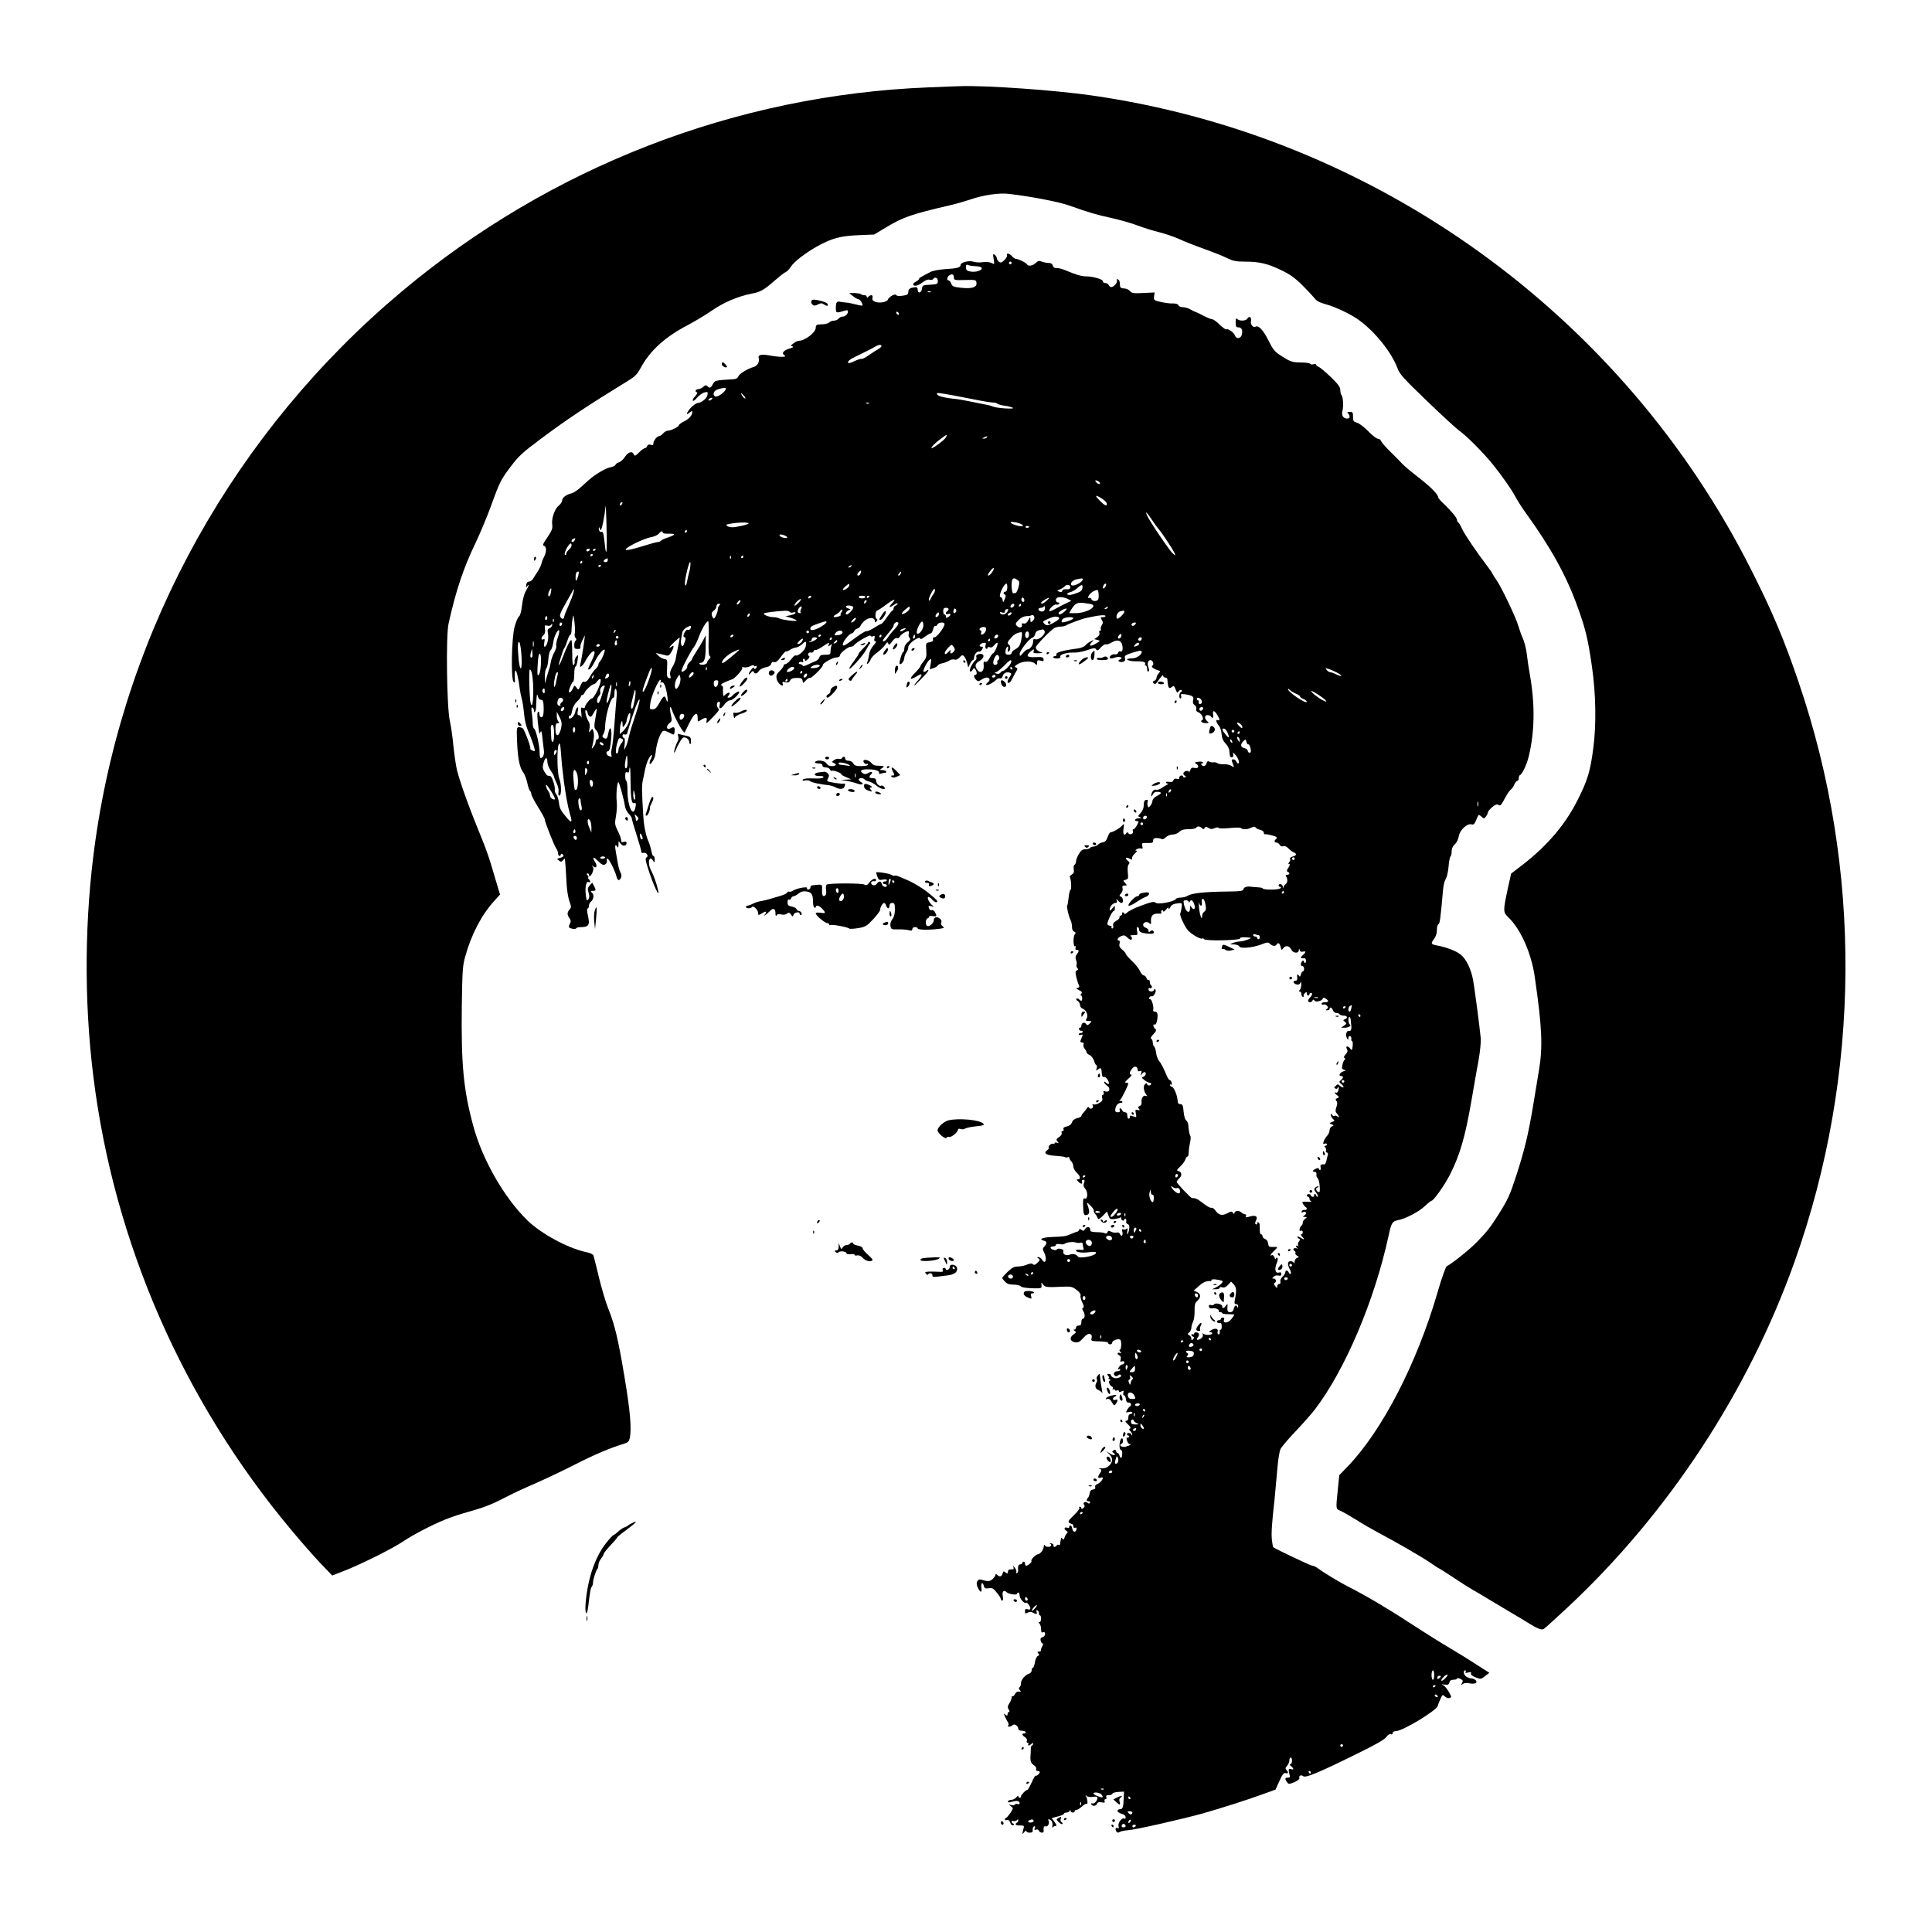 <?xml version="1.0" standalone="no"?>
<!DOCTYPE svg PUBLIC "-//W3C//DTD SVG 20010904//EN"
 "http://www.w3.org/TR/2001/REC-SVG-20010904/DTD/svg10.dtd">
<svg version="1.0" xmlns="http://www.w3.org/2000/svg"
 width="1440pt" height="1440pt" viewBox="0 0 1440 1440"
 preserveAspectRatio="xMidYMid meet">
<g transform="translate(0,1440) scale(0.1,-0.1)"
fill="#000000" stroke="none">
<path d="M6925 13749 c-1439 -56 -2823 -592 -3931 -1522 -1242 -1042 -2057
-2502 -2283 -4092 -81 -567 -87 -1184 -15 -1760 153 -1237 668 -2415 1477
-3381 68 -82 164 -191 213 -243 l90 -94 82 32 c126 48 368 169 448 223 75 50
205 118 309 161 58 23 108 40 205 67 89 25 157 52 248 100 51 27 152 74 225
105 73 32 204 94 292 139 140 72 267 126 371 157 24 7 33 17 38 40 14 73 4
197 -39 454 -47 284 -73 391 -123 516 -17 42 -47 143 -67 225 -20 82 -38 156
-41 165 -3 10 -26 21 -62 28 -133 30 -329 136 -430 234 -173 168 -337 453
-405 707 -73 269 -90 456 -85 890 4 264 6 303 26 372 45 163 122 310 215 412
l44 49 -14 46 c-8 25 -28 93 -45 151 -16 58 -49 152 -73 210 -87 210 -163 418
-188 516 -8 32 -20 113 -27 179 -6 66 -18 152 -27 190 -23 101 -30 633 -10
725 53 242 112 419 200 600 35 74 88 200 117 280 65 180 74 197 151 298 51 69
87 102 213 196 206 154 348 248 665 443 42 25 62 46 84 87 71 132 181 233 355
324 53 28 133 76 176 106 87 61 195 107 296 127 70 13 92 26 179 102 31 27 65
54 77 59 11 5 28 23 38 39 21 36 112 106 197 153 111 61 171 77 304 83 l120 5
82 49 c134 81 191 101 483 169 41 9 109 29 152 43 95 33 215 51 288 42 170
-20 369 -59 447 -86 156 -55 196 -67 318 -94 66 -15 154 -40 195 -56 41 -16
112 -38 157 -49 45 -11 112 -34 150 -51 37 -17 123 -51 190 -75 67 -24 145
-55 172 -69 41 -20 65 -25 130 -25 106 0 168 -14 269 -63 64 -30 102 -57 157
-111 39 -39 81 -84 93 -99 14 -19 37 -32 74 -42 78 -20 198 -77 260 -123 121
-89 242 -242 284 -357 16 -43 46 -77 219 -243 110 -106 218 -205 240 -221 55
-38 186 -170 256 -258 65 -81 132 -177 160 -228 17 -33 53 -89 79 -125 186
-257 303 -467 386 -697 61 -168 79 -241 109 -448 30 -207 34 -437 10 -614 -22
-171 -43 -239 -117 -385 -92 -183 -227 -341 -414 -485 l-81 -62 -27 -122 c-33
-155 -33 -166 5 -203 92 -86 173 -268 198 -444 55 -377 61 -524 31 -700 -10
-63 -31 -186 -45 -272 -33 -199 -64 -326 -121 -502 -50 -154 -64 -185 -137
-301 -60 -94 -80 -120 -156 -199 -48 -51 -180 -158 -228 -184 -8 -5 -37 -85
-68 -193 -154 -530 -411 -1029 -670 -1299 l-63 -65 -11 -110 c-15 -146 -15
-141 20 -155 17 -8 70 -38 118 -68 47 -30 118 -71 156 -91 149 -79 333 -186
393 -227 35 -24 65 -44 68 -44 2 0 51 -31 107 -68 56 -38 123 -80 148 -94 25
-14 77 -45 115 -68 38 -23 112 -67 164 -98 52 -30 113 -67 135 -81 58 -37 95
-52 110 -43 8 4 85 74 173 156 754 702 1353 1614 1699 2586 494 1389 504 2925
29 4315 -107 316 -196 526 -352 835 -960 1908 -2810 3238 -4919 3539 -272 39
-778 75 -975 69 -25 -1 -130 -4 -235 -9z"/>
<path d="M7406 12470 c7 -42 7 -42 -16 -30 -14 7 -39 9 -65 6 -23 -4 -53 -2
-68 3 -31 12 -97 -4 -97 -23 0 -20 -25 -27 -115 -32 -44 -3 -93 -12 -110 -21
-75 -39 -85 -45 -85 -52 0 -4 -11 -14 -25 -21 -13 -7 -22 -17 -19 -22 9 -15
37 -8 71 18 21 16 40 23 52 19 11 -3 22 -1 26 5 12 20 35 10 35 -15 0 -22 -4
-24 -57 -27 -55 -3 -58 -4 -61 -30 -4 -32 -32 -39 -32 -8 0 21 -10 24 -47 14
-15 -4 -23 -14 -23 -29 0 -19 -7 -24 -42 -29 -27 -4 -44 -3 -48 5 -8 13 -55
-13 -63 -35 -7 -18 -62 -27 -93 -16 -19 8 -25 16 -21 30 6 22 -12 27 -31 8 -9
-9 -12 -9 -12 0 0 7 -8 12 -18 12 -10 0 -22 3 -26 8 -4 4 -25 7 -47 8 l-40 0
28 -23 c15 -12 33 -22 40 -23 13 0 38 -39 30 -47 -3 -2 -25 1 -48 8 -24 6 -57
13 -74 14 -16 1 -34 4 -40 5 -27 7 -35 -2 -35 -41 0 -44 0 -45 68 -24 16 5 22
3 22 -7 0 -19 -20 -38 -41 -38 -9 0 -22 -7 -29 -15 -7 -8 -22 -15 -34 -15 -12
0 -27 -5 -34 -12 -7 -7 -24 -13 -40 -14 -15 -1 -35 -2 -44 -3 -12 -1 -18 -9
-18 -24 0 -35 -81 -97 -126 -97 -9 0 -27 -9 -40 -19 -22 -17 -23 -20 -7 -23
12 -3 3 -9 -23 -16 -46 -14 -62 -36 -36 -51 23 -14 -37 -14 -108 -1 -66 12
-93 6 -85 -20 8 -26 -10 -57 -37 -65 -46 -13 -105 -49 -114 -69 -6 -15 -19
-22 -44 -23 -127 -7 -132 -9 -147 -36 -15 -30 -23 -33 -41 -15 -9 9 -16 8 -30
-5 -10 -9 -26 -17 -35 -17 -20 0 -31 -17 -15 -23 9 -3 5 -12 -11 -31 -14 -14
-21 -29 -17 -33 3 -4 19 7 34 25 15 17 39 34 53 37 24 6 26 4 22 -19 -5 -26
-44 -58 -74 -60 -9 -1 -31 -16 -48 -33 -34 -36 -43 -67 -11 -38 13 11 20 14
20 6 0 -26 -22 -52 -60 -71 -22 -11 -40 -24 -40 -29 0 -12 -58 -41 -82 -41
-10 0 -26 -9 -35 -20 -10 -11 -22 -20 -29 -20 -16 0 -44 -34 -44 -54 0 -13 -5
-16 -20 -11 -13 4 -22 1 -26 -9 -3 -9 -11 -16 -17 -16 -6 0 -26 -14 -44 -32
-27 -27 -33 -29 -39 -15 -10 28 -42 19 -66 -18 -13 -20 -33 -38 -45 -41 -12
-3 -24 -12 -26 -19 -3 -7 -22 -16 -42 -19 -34 -7 -111 -53 -160 -97 -11 -10
-38 -34 -60 -54 -22 -20 -51 -38 -65 -42 -39 -9 -70 -32 -70 -53 0 -10 -12
-28 -26 -39 -30 -24 -55 -97 -48 -143 4 -27 -3 -44 -36 -93 -33 -47 -38 -61
-26 -63 20 -4 21 -45 2 -80 -8 -15 -17 -38 -20 -52 -3 -14 -16 -40 -28 -59
-13 -19 -28 -44 -35 -55 -7 -12 -20 -21 -30 -21 -12 0 -19 -9 -21 -25 -2 -20
-1 -22 7 -10 20 28 11 -2 -10 -36 -12 -20 -23 -62 -28 -105 -5 -44 -13 -76
-22 -83 -9 -6 -23 -40 -33 -76 -23 -82 -29 -391 -8 -412 10 -10 12 -4 9 30 -2
23 0 47 4 53 7 12 24 -58 33 -136 3 -22 10 -55 15 -74 6 -19 13 -68 17 -110 4
-48 16 -97 31 -131 28 -62 54 -142 48 -148 -2 -2 -12 1 -22 7 -10 6 -15 11
-11 11 10 0 -43 143 -56 152 -6 4 -19 8 -29 8 -16 0 -17 -10 -13 -107 5 -126
19 -196 46 -230 10 -13 24 -49 30 -78 6 -30 16 -57 21 -60 5 -4 9 -14 9 -23 0
-9 23 -53 50 -97 28 -44 50 -85 50 -91 0 -18 70 -196 86 -218 8 -11 14 -28 14
-38 0 -10 5 -18 10 -18 6 0 10 5 10 11 0 5 5 7 10 4 17 -11 11 -23 -16 -29
-25 -7 -25 -8 -8 -20 16 -12 20 -11 31 3 7 9 13 14 13 11 3 -14 10 -114 13
-185 2 -44 11 -102 20 -129 16 -44 16 -50 2 -66 -19 -21 -19 -39 0 -64 10 -13
11 -24 5 -37 -6 -10 -10 -22 -10 -27 0 -12 49 -22 55 -11 3 4 13 8 23 8 73 1
81 13 63 92 -6 28 -7 45 -1 47 6 2 10 12 10 22 0 9 6 23 14 29 21 18 26 50 9
66 -13 13 -12 15 6 15 24 0 25 6 8 38 l-13 23 -19 -21 c-15 -17 -17 -26 -8
-53 7 -25 7 -38 -2 -50 -11 -15 -13 -11 -18 28 -8 58 1 108 19 101 17 -7 18 6
2 22 -7 7 -8 12 -4 12 5 0 3 7 -4 15 -9 10 -9 15 -1 15 6 0 11 -4 11 -10 0
-21 16 -9 27 19 8 22 8 33 -1 42 -9 11 -8 11 6 1 24 -19 33 4 13 34 -21 32
-14 42 11 17 40 -40 53 -46 68 -33 8 6 12 18 9 26 -3 8 0 14 5 14 11 0 56 -89
67 -133 8 -31 20 -35 33 -11 6 11 5 26 -4 43 -7 14 -15 42 -18 61 -3 19 -10
57 -15 85 -10 52 -6 69 9 45 7 -11 10 -8 10 15 0 29 0 29 15 8 17 -24 45 -21
45 4 0 10 -6 12 -20 8 -15 -5 -20 -2 -20 12 0 11 -11 42 -25 69 -23 47 -24 55
-14 110 6 32 9 80 6 107 -6 50 2 147 12 147 7 0 41 -126 49 -178 2 -18 15 -44
28 -57 13 -13 24 -30 24 -38 0 -7 16 -62 35 -121 19 -60 35 -115 35 -123 0 -9
6 -13 14 -10 21 8 44 -22 26 -33 -11 -7 -10 -20 8 -77 36 -117 94 -244 77
-168 -12 53 -33 111 -54 151 -28 54 -11 116 18 67 9 -15 10 -14 11 10 0 15 -4
27 -10 27 -5 0 -12 17 -15 38 -4 20 -13 51 -21 69 -20 44 -35 117 -39 188 -11
174 -12 228 -5 262 5 21 13 62 19 92 6 30 20 68 31 85 20 32 28 20 9 -15 -6
-11 -9 -25 -7 -31 6 -16 40 41 43 71 5 55 18 107 36 143 20 39 24 40 79 11 23
-12 25 -11 28 13 4 33 -4 41 -29 26 -30 -19 -39 15 -10 37 20 16 21 20 11 65
-11 48 -6 76 6 40 23 -66 89 -184 97 -173 1 2 18 34 36 72 36 72 61 88 61 36
0 -31 0 -31 25 -15 33 22 48 20 42 -4 -7 -28 -1 -25 38 16 58 61 59 62 45 79
-13 16 -7 45 10 45 6 0 8 -10 4 -25 -9 -34 10 -32 36 5 12 17 30 30 42 30 19
0 68 45 68 63 0 10 -33 -8 -50 -27 -7 -9 -19 -16 -27 -16 -13 0 -13 3 -3 15
19 23 3 31 -20 10 -20 -18 -20 -17 -21 11 -1 16 -1 33 0 38 1 5 -4 13 -11 17
-9 6 0 13 27 25 22 10 45 18 50 20 19 3 81 72 77 84 -3 8 2 10 14 6 11 -3 31
1 47 9 15 8 27 9 27 4 0 -6 5 -7 10 -4 6 3 10 2 10 -4 0 -5 -4 -13 -10 -16 -5
-3 -10 0 -10 7 0 7 -9 2 -20 -12 -11 -14 -20 -29 -19 -35 0 -5 7 -1 15 10 11
14 18 16 21 8 7 -19 27 -16 40 7 7 10 29 22 49 26 24 4 38 13 42 26 3 12 10
17 22 13 13 -4 27 7 51 40 18 25 35 43 37 40 3 -3 16 2 30 11 13 9 34 17 47
18 12 2 32 13 44 25 28 28 35 22 26 -19 -7 -30 -59 -75 -76 -65 -4 3 -19 -11
-33 -30 -15 -19 -34 -35 -42 -35 -7 0 -14 -6 -14 -13 0 -6 -13 -24 -29 -39
-22 -21 -27 -33 -23 -55 5 -26 27 -52 44 -53 4 0 5 7 1 16 -4 12 0 14 20 9 19
-5 28 -2 36 13 7 14 21 19 50 19 33 0 40 -3 43 -21 3 -20 3 -20 25 3 12 13 25
21 30 18 10 -6 99 83 96 95 -5 13 75 58 102 58 15 0 25 6 25 14 0 18 61 66 83
66 9 0 19 5 22 10 12 20 119 82 123 72 2 -6 10 -8 19 -5 13 5 15 2 11 -15 -4
-15 -2 -22 7 -22 9 0 3 -12 -15 -31 -16 -19 -30 -46 -32 -68 -3 -20 -9 -45
-13 -55 -6 -14 -5 -17 4 -12 7 5 16 19 21 32 5 13 27 36 49 51 21 16 47 40 57
55 16 23 20 25 25 11 4 -13 10 -10 28 15 13 19 27 29 36 26 8 -4 18 1 21 10 7
18 58 48 67 40 3 -3 3 -12 0 -20 -3 -8 0 -20 6 -28 9 -11 6 -18 -14 -34 -15
-12 -25 -30 -25 -46 0 -14 -4 -26 -8 -26 -9 0 -33 -82 -26 -89 9 -9 34 23 34
43 0 12 7 31 15 42 8 10 15 29 15 41 0 26 81 85 88 64 3 -8 16 -3 37 14 19 14
38 25 44 25 5 0 12 14 16 30 4 17 11 28 16 24 5 -3 12 2 15 10 7 18 54 22 54
5 0 -24 -56 -98 -74 -99 -12 0 -16 -5 -12 -15 4 -11 -3 -17 -24 -22 -29 -5
-30 -6 -26 -60 3 -46 0 -58 -20 -82 -13 -16 -24 -33 -24 -37 0 -5 -19 -28 -42
-51 -45 -46 -37 -56 18 -22 42 26 44 11 3 -36 -17 -19 -28 -35 -25 -35 5 0 60
56 94 94 17 21 15 31 -3 16 -9 -7 -18 -10 -21 -7 -8 7 24 73 44 89 14 12 15 8
9 -29 l-7 -42 30 10 c16 6 30 15 30 19 0 5 15 12 32 16 18 3 42 13 54 21 12 7
29 11 38 7 11 -4 25 1 38 16 17 18 23 20 34 8 7 -7 17 -29 22 -48 l9 -35 13
28 c7 15 17 27 22 27 4 0 8 8 8 18 1 23 22 50 37 45 6 -2 17 5 23 16 9 17 8
21 -5 21 -25 0 -12 24 14 28 19 3 22 0 17 -16 -4 -11 -2 -23 4 -27 5 -3 10 -1
10 5 0 7 7 9 17 6 11 -5 23 1 34 16 10 12 21 20 24 16 7 -7 -23 -78 -34 -78
-3 0 -15 -15 -25 -34 -12 -23 -23 -33 -33 -29 -11 5 -14 -1 -11 -27 4 -43 -24
-64 -46 -35 -23 30 -19 49 14 68 44 26 39 63 -8 51 -13 -4 -19 -11 -15 -21 4
-9 0 -21 -9 -27 -20 -15 -48 -75 -38 -81 5 -3 13 3 19 12 9 16 12 16 21 3 13
-19 13 -40 0 -40 -15 0 -12 -19 5 -37 14 -13 18 -13 40 1 13 9 31 16 39 16 24
0 29 -20 10 -35 -11 -7 -16 -16 -13 -19 7 -8 50 14 73 36 9 10 23 15 30 12 8
-3 16 3 19 15 6 24 30 36 53 27 15 -6 15 -8 0 -31 -9 -13 -16 -29 -16 -35 0
-19 20 -10 30 13 6 12 19 36 29 54 18 28 18 32 3 38 -13 5 -11 9 13 25 37 24
107 26 129 4 15 -14 16 -13 16 6 0 19 4 21 26 16 21 -6 25 -4 22 11 -3 15 -12
18 -61 15 -62 -3 -73 9 -37 41 25 21 31 22 24 2 -5 -12 3 -15 37 -14 24 1 35
4 24 6 -26 7 -45 22 -45 38 0 14 111 129 140 145 10 5 32 10 47 10 16 0 33 4
38 8 11 10 132 54 155 57 8 1 26 5 40 8 53 12 100 15 100 6 0 -5 -9 -9 -20 -9
-18 0 -19 -2 -8 -20 10 -16 10 -24 0 -40 -7 -12 -10 -25 -7 -30 4 -6 1 -10 -5
-10 -7 0 -9 -7 -6 -16 4 -11 -2 -22 -16 -33 l-22 -15 24 -6 c23 -6 23 -6 -12
-27 -41 -24 -57 -19 -31 10 18 19 17 20 -7 7 -14 -7 -32 -20 -40 -30 -8 -10
-33 -20 -55 -23 -109 -14 -166 -30 -161 -43 3 -8 -1 -14 -9 -14 -8 0 -15 -4
-15 -9 0 -5 13 -9 29 -9 19 1 28 5 24 14 -6 16 52 33 104 30 21 -1 64 7 96 18
50 18 59 18 67 6 8 -12 14 -10 34 13 14 16 31 27 38 24 7 -2 28 4 45 15 41 24
70 16 78 -22 7 -32 -1 -54 -16 -45 -5 4 -12 -1 -15 -10 -4 -10 -14 -15 -25
-12 -18 5 -47 -18 -36 -29 3 -4 21 -1 38 5 35 12 68 -2 35 -15 -23 -9 -1 -23
25 -17 13 4 17 11 14 27 -5 18 2 23 48 39 30 9 59 17 65 17 20 0 13 -24 -10
-40 -24 -15 -28 -16 -66 -18 -47 -4 -9 -21 43 -21 56 1 79 -6 70 -22 -4 -5 -1
-9 4 -9 6 0 11 -12 11 -26 0 -14 4 -23 10 -19 6 4 6 15 0 30 -11 29 -4 55 15
55 17 0 29 -32 15 -40 -13 -8 4 -24 38 -35 22 -6 22 -8 8 -24 -9 -10 -16 -25
-16 -33 0 -9 -8 -19 -17 -22 -12 -5 -14 -9 -5 -18 9 -9 15 -8 26 7 34 48 45
59 46 48 0 -7 7 -13 15 -13 8 0 15 -6 16 -12 4 -65 11 -77 34 -58 13 11 17 9
27 -18 11 -27 13 -29 24 -14 7 10 16 13 21 8 4 -5 2 -11 -4 -13 -7 -3 -13 -16
-13 -29 0 -14 4 -23 10 -19 5 3 7 12 3 20 -4 12 1 14 23 11 63 -9 74 -17 67
-44 -4 -18 -1 -29 12 -38 10 -8 15 -20 11 -29 -4 -10 2 -19 18 -25 24 -9 43
-52 26 -58 -19 -7 1 -22 28 -22 23 1 25 3 12 13 -24 19 -24 47 -1 47 11 0 23
-4 26 -10 12 -19 22 -10 17 15 -6 34 10 32 31 -4 21 -36 21 -45 3 -38 -18 7
-11 -19 11 -45 8 -9 16 -35 18 -59 2 -29 11 -51 30 -71 19 -20 28 -41 29 -66
1 -26 6 -37 16 -37 9 0 14 7 12 20 -4 20 -4 20 15 0 22 -23 36 -65 22 -65 -5
0 -12 7 -15 15 -4 8 -12 15 -20 15 -17 0 -17 -1 -4 -36 10 -26 10 -26 -12 -12
-13 8 -39 13 -58 12 -19 -1 -40 2 -47 8 -6 5 -20 8 -30 6 -10 -1 -24 1 -31 6
-9 5 -15 1 -19 -13 -6 -22 -27 -28 -38 -11 -3 6 -1 10 5 10 6 0 9 4 6 8 -3 5
-19 7 -37 4 -25 -4 -29 -6 -15 -14 27 -15 20 -39 -9 -32 -20 5 -27 1 -34 -17
-5 -13 -10 -19 -10 -12 -1 16 -41 4 -41 -12 0 -7 5 -15 12 -17 9 -3 9 -6 0
-12 -7 -4 -12 -2 -12 3 0 6 -7 11 -15 11 -8 0 -15 -7 -15 -16 0 -10 -6 -13
-19 -9 -12 4 -21 0 -25 -11 -4 -11 -14 -15 -31 -12 -14 3 -25 1 -25 -3 0 -5 6
-9 13 -10 7 0 7 -3 -3 -7 -8 -4 -27 -15 -42 -26 -16 -10 -35 -16 -43 -12 -15
5 -36 -21 -34 -46 0 -7 5 -3 11 10 8 16 19 22 39 20 32 -3 29 -12 -12 -33 -16
-9 -29 -23 -29 -33 0 -9 -7 -26 -15 -36 -13 -17 -15 -17 -21 -3 -3 10 -3 24 0
33 4 11 1 14 -12 12 -12 -3 -17 -13 -17 -38 0 -22 -8 -43 -23 -59 -22 -24 -22
-26 -5 -32 14 -6 12 -8 -9 -8 -29 -1 -40 -21 -13 -21 14 0 14 -3 0 -30 -9 -16
-20 -30 -26 -30 -6 0 -8 -7 -5 -15 7 -19 -23 -33 -34 -15 -5 8 -9 9 -14 1 -17
-26 -28 -10 -22 32 6 41 5 41 -12 22 -16 -19 -67 -48 -86 -49 -5 -1 -14 -17
-21 -36 -8 -25 -19 -36 -35 -38 -13 -2 -30 -10 -37 -18 -8 -8 -23 -14 -33 -14
-10 0 -22 -4 -25 -10 -3 -5 -19 -10 -35 -10 -22 0 -33 -8 -49 -36 -12 -19 -21
-44 -21 -54 0 -10 -5 -22 -11 -26 -6 -3 -9 -18 -6 -33 4 -20 0 -30 -14 -39
-11 -7 -18 -16 -15 -20 10 -17 14 -91 5 -94 -5 -2 -11 -27 -14 -57 -3 -30 -8
-58 -11 -62 -5 -9 12 -83 27 -111 5 -10 9 -31 9 -47 0 -17 6 -31 16 -35 12 -5
14 -9 5 -20 -14 -16 -12 -98 2 -89 6 4 8 0 4 -10 -4 -11 -1 -17 8 -17 19 0 19
-10 0 -34 -10 -13 -11 -25 -4 -43 5 -14 6 -29 3 -34 -3 -6 -1 -16 5 -23 9 -10
8 -15 -3 -19 -11 -4 -12 -14 -4 -49 6 -24 14 -51 19 -60 6 -12 4 -18 -9 -21
-13 -3 -11 -6 10 -17 22 -10 25 -16 17 -27 -6 -7 -7 -13 -2 -13 5 0 9 -9 9
-20 0 -23 -7 -25 -24 -8 -6 6 -15 8 -19 4 -4 -4 0 -12 10 -17 9 -6 17 -19 17
-30 0 -11 8 -23 18 -26 31 -12 47 -55 28 -80 -6 -10 -1 -13 18 -13 25 0 25 -1
9 -18 -16 -15 -20 -16 -29 -3 -12 16 -34 7 -34 -15 0 -8 -5 -14 -11 -14 -6 0
-9 -6 -6 -12 2 -7 10 -12 16 -11 6 2 11 -2 11 -7 0 -6 -7 -10 -15 -10 -8 0
-15 -4 -15 -10 0 -5 8 -6 17 -3 12 5 15 2 10 -10 -4 -9 -10 -24 -13 -32 -4
-10 0 -15 11 -15 11 0 15 -5 11 -15 -3 -9 1 -23 9 -33 8 -9 15 -21 14 -26 0
-5 10 -14 23 -20 13 -6 27 -26 33 -44 5 -17 13 -32 18 -32 4 0 5 -10 1 -22 -6
-20 -5 -21 10 -9 21 17 27 11 28 -28 1 -18 6 -30 12 -28 13 4 29 -11 39 -35 7
-21 -3 -24 -21 -6 -8 8 -12 8 -12 1 0 -6 10 -17 22 -25 28 -18 18 -53 -12 -43
-15 5 -18 3 -14 -9 3 -9 1 -16 -5 -16 -7 0 -9 -9 -6 -23 5 -17 0 -26 -22 -38
-15 -9 -34 -14 -42 -11 -9 3 -11 0 -6 -8 10 -16 -17 -33 -27 -17 -6 9 -11 7
-18 -5 -6 -9 -17 -24 -25 -32 -8 -8 -15 -19 -15 -24 0 -5 -14 -12 -30 -16 -20
-4 -34 -14 -40 -31 -6 -17 -20 -27 -39 -31 -20 -4 -28 -11 -24 -20 3 -8 0 -14
-7 -14 -7 0 -10 -6 -7 -14 4 -9 -5 -21 -19 -31 -22 -14 -23 -19 -12 -33 11
-13 11 -15 -4 -9 -10 3 -18 2 -18 -4 0 -6 -5 -7 -10 -4 -12 7 -42 -20 -33 -29
4 -3 -2 -13 -13 -20 -29 -22 -6 -37 65 -41 33 -2 65 -6 71 -10 5 -3 15 -3 20
0 6 3 10 1 10 -5 0 -6 7 -18 15 -26 8 -9 15 -26 15 -38 0 -12 11 -33 25 -46
28 -26 33 -50 10 -50 -12 0 -12 -3 3 -18 19 -20 34 -19 26 2 -3 7 2 13 10 13
11 0 12 -6 6 -23 -7 -17 -4 -29 10 -46 21 -27 17 -80 -6 -71 -10 4 -13 -8 -11
-56 3 -67 6 -74 32 -65 17 7 17 29 -1 79 -5 15 0 13 23 -10 17 -16 28 -34 26
-38 -3 -5 2 -16 10 -25 8 -9 16 -24 19 -32 4 -11 12 -7 37 17 l32 33 11 -30
c9 -27 14 -29 44 -26 18 3 38 7 44 11 6 4 9 1 8 -6 -2 -6 3 -14 10 -16 6 -3
12 0 12 7 0 6 4 9 10 5 5 -3 7 -12 4 -19 -3 -7 2 -16 11 -20 12 -4 15 -14 11
-37 -2 -17 -8 -34 -12 -37 -4 -4 -4 6 -2 21 4 19 2 25 -4 19 -6 -6 -17 -8 -25
-5 -11 4 -13 0 -7 -21 6 -27 -10 -37 -19 -12 -4 9 -14 12 -25 9 -11 -2 -29 0
-41 7 -17 9 -22 8 -27 -5 -4 -8 -11 -12 -18 -7 -6 4 -33 8 -61 8 -39 1 -50 5
-49 17 2 24 -25 29 -38 7 -10 -15 -15 -17 -27 -7 -11 9 -15 9 -18 0 -3 -7 -8
-13 -13 -13 -4 0 -25 -8 -46 -17 -43 -19 -47 -19 -147 -23 -68 -3 -97 -17 -58
-27 25 -6 27 -20 5 -44 -13 -14 -14 -21 -3 -41 25 -46 13 -100 -13 -58 -7 11
-20 20 -28 20 -13 0 -13 -1 0 -10 13 -8 12 -13 -7 -32 -17 -16 -26 -19 -34
-11 -8 8 -20 7 -45 -3 -18 -8 -49 -14 -68 -14 -27 0 -44 -9 -76 -40 -22 -21
-40 -42 -40 -45 0 -3 9 -16 21 -28 15 -16 32 -22 65 -22 25 -1 49 -6 53 -13 4
-7 37 -12 81 -14 74 -2 75 -1 73 23 -3 23 -2 23 12 4 16 -20 26 -21 157 -15
49 2 63 -1 92 -24 21 -16 33 -32 30 -41 -3 -7 2 -30 12 -51 13 -27 15 -39 6
-42 -8 -2 -7 -10 3 -26 15 -23 11 -56 -6 -56 -5 0 -9 -11 -9 -25 0 -18 -5 -25
-20 -25 -11 0 -20 -7 -20 -15 0 -8 -6 -15 -12 -15 -9 0 -8 -4 2 -10 13 -8 12
-12 -7 -25 -33 -23 -30 -51 7 -59 26 -5 35 0 64 31 23 26 38 34 51 30 12 -5
15 -14 11 -30 -5 -20 -1 -22 34 -24 71 -2 90 -5 90 -14 0 -5 7 -9 15 -9 8 0
15 6 15 14 0 14 45 31 59 21 12 -7 10 -75 -2 -75 -5 0 -4 -7 3 -15 11 -13 10
-14 -4 -9 -9 3 -16 2 -16 -4 0 -5 6 -12 14 -15 9 -4 12 -14 9 -28 -5 -18 -3
-21 10 -16 11 4 17 1 17 -8 0 -8 -7 -15 -15 -15 -8 0 -19 -10 -26 -21 -8 -15
-8 -19 0 -15 6 4 11 2 11 -3 0 -6 -9 -11 -19 -11 -24 0 -37 -18 -23 -32 8 -8
15 -8 26 1 10 8 16 9 21 1 9 -15 -36 -30 -57 -18 -10 5 -18 13 -18 18 0 6 -7
10 -16 10 -14 0 -14 -3 -4 -15 7 -8 9 -15 4 -15 -5 0 -2 -5 6 -10 8 -5 10 -10
3 -10 -16 0 -4 -37 14 -44 8 -3 11 -11 7 -17 -4 -8 -3 -9 4 -5 7 4 12 3 12 -3
0 -6 7 -8 15 -5 8 4 15 1 15 -5 0 -8 5 -9 19 -2 16 9 18 8 14 -9 -3 -11 -1
-20 5 -20 6 0 12 -12 14 -28 2 -19 8 -27 21 -26 18 2 24 -21 7 -31 -5 -3 -15
-15 -20 -26 -10 -18 -9 -19 14 -13 16 4 26 2 26 -5 0 -6 -7 -11 -15 -11 -9 0
-15 -9 -15 -25 0 -16 -6 -25 -16 -25 -10 0 -7 -8 13 -26 18 -17 24 -28 16 -31
-10 -4 -9 -8 2 -20 8 -8 15 -20 14 -26 0 -9 -2 -8 -6 1 -6 14 -33 16 -33 2 0
-5 5 -10 11 -10 5 0 7 -5 4 -10 -4 -6 -10 -8 -15 -5 -5 3 -4 -8 1 -25 7 -18
16 -27 22 -23 7 3 8 2 4 -3 -5 -5 -13 -10 -18 -10 -5 -1 -10 -2 -11 -4 -12 -9
-48 -4 -48 7 0 7 5 13 10 13 6 0 10 9 10 20 0 31 -17 24 -23 -10 -7 -30 0 -60
12 -60 8 0 7 -47 -1 -56 -4 -3 -9 4 -13 15 -3 12 -10 21 -15 21 -5 0 -10 7
-12 15 -2 10 -7 12 -18 5 -13 -9 -13 -11 0 -19 8 -6 12 -13 8 -16 -3 -4 -19 1
-35 11 l-28 18 23 -23 c29 -28 28 -58 -2 -86 -17 -15 -34 -21 -57 -19 -19 2
-26 1 -16 -2 21 -7 21 -13 2 -40 -16 -23 -11 -36 11 -27 8 3 14 1 14 -3 -1
-15 -24 -40 -44 -47 -10 -4 -16 -13 -13 -21 4 -10 -2 -16 -16 -18 -15 -2 -23
-11 -25 -28 -2 -14 -8 -29 -13 -34 -14 -15 -11 -26 7 -26 8 0 12 -5 8 -11 -4
-7 -10 -7 -16 -1 -15 15 -41 3 -28 -13 7 -9 6 -16 -5 -25 -10 -9 -15 -9 -15
-1 0 6 -5 11 -11 11 -5 0 -7 -4 -4 -10 3 -5 -16 -30 -42 -55 -39 -37 -45 -48
-33 -55 8 -5 18 -10 23 -10 4 0 7 -7 7 -16 0 -10 6 -14 14 -11 10 4 12 0 9
-14 -7 -25 -27 -19 -31 9 -3 22 -22 31 -22 11 0 -6 -7 -9 -15 -6 -22 9 -28
-10 -8 -22 12 -7 14 -13 7 -18 -6 -5 -15 -19 -19 -32 -5 -18 -9 -20 -16 -10
-5 8 -9 10 -10 4 -1 -5 -2 -14 -4 -20 -1 -5 -3 -16 -3 -23 -1 -7 -6 -11 -11
-7 -5 3 -12 1 -16 -5 -9 -14 -26 -13 -23 2 2 6 -6 13 -17 15 -11 1 -14 0 -7
-3 6 -3 10 -10 6 -15 -8 -13 -42 -11 -47 4 -3 6 -6 3 -7 -8 -1 -25 -24 -56
-42 -59 -19 -2 -58 -43 -50 -51 7 -7 -25 -35 -40 -35 -4 0 -8 7 -8 15 0 8 -4
15 -10 15 -5 0 -10 -4 -10 -10 0 -5 -7 -10 -15 -10 -14 0 -20 -17 -16 -47 1
-6 -3 -14 -9 -18 -5 -3 -7 0 -5 7 3 8 -2 22 -11 33 -13 17 -15 17 -10 3 4 -13
0 -17 -17 -15 -12 1 -22 -4 -23 -10 -1 -7 -2 -16 -3 -19 0 -4 -8 -1 -17 6 -13
11 -16 10 -21 -8 -6 -24 -23 -28 -41 -10 -9 9 -12 9 -12 0 0 -6 -9 -20 -21
-31 -20 -19 -36 -20 -81 -6 -31 11 -49 -21 -31 -56 21 -42 33 -44 28 -4 -5 38
9 49 18 14 5 -18 12 -21 37 -17 26 4 35 -1 60 -33 17 -20 30 -42 30 -48 0 -6
5 -11 10 -11 7 0 8 13 4 35 -6 35 8 48 31 26 15 -13 75 -22 75 -11 0 6 5 10
10 10 6 0 10 -10 10 -23 0 -22 37 -64 47 -53 8 7 32 -25 33 -42 0 -9 -7 -11
-20 -7 -16 5 -20 2 -20 -15 0 -18 3 -19 20 -10 14 7 26 8 39 0 27 -14 34 -13
27 6 -4 10 -1 14 6 11 7 -2 12 -12 12 -21 -1 -9 2 -16 7 -16 5 0 9 -11 9 -25
0 -14 -5 -25 -12 -25 -9 0 -9 -3 0 -12 7 -7 12 -25 12 -41 0 -22 4 -28 15 -23
10 3 15 -1 15 -13 0 -10 -9 -21 -19 -24 -14 -3 -18 -11 -14 -26 3 -12 9 -21
15 -21 5 0 3 -10 -4 -22 -7 -13 -11 -26 -10 -31 1 -4 -5 -7 -14 -7 -13 0 -14
-3 -5 -14 9 -10 8 -15 -4 -19 -8 -4 -18 -24 -21 -47 -4 -22 -10 -40 -15 -40
-5 0 -9 -9 -9 -19 0 -11 -9 -23 -20 -26 -30 -10 -60 -45 -60 -71 0 -13 -5 -26
-10 -29 -8 -5 -7 -12 1 -22 11 -12 10 -14 -6 -11 -12 2 -23 -5 -30 -19 -7 -13
-15 -20 -18 -16 -4 3 -7 -1 -7 -11 0 -9 -8 -28 -17 -42 -13 -21 -14 -30 -5
-45 8 -12 8 -19 2 -19 -5 0 -10 -7 -10 -16 0 -14 -3 -14 -16 -4 -13 12 -14 10
-3 -16 7 -16 17 -34 22 -41 5 -7 6 -17 2 -23 -9 -14 18 -13 33 2 13 13 42 -6
42 -28 0 -8 10 -14 24 -14 14 0 28 -4 31 -10 3 -5 -1 -10 -9 -10 -22 0 -20
-13 4 -28 11 -7 17 -18 14 -27 -4 -8 -1 -15 6 -15 6 0 8 -4 5 -10 -9 -14 8
-13 23 2 9 9 12 9 12 0 0 -7 -4 -12 -9 -12 -4 0 -8 -12 -8 -27 0 -16 -1 -37
-2 -48 -3 -41 3 -57 25 -72 13 -8 20 -21 17 -29 -3 -8 1 -14 11 -14 9 0 16 -4
16 -9 0 -11 -25 -32 -31 -26 -3 2 -16 -20 -29 -50 -14 -30 -28 -55 -31 -55
-12 0 -49 -38 -49 -49 0 -6 -4 -11 -10 -11 -5 0 -10 5 -10 12 0 6 -6 3 -14 -8
-8 -10 -25 -19 -37 -19 -12 0 -24 -5 -26 -12 -3 -9 5 -9 32 -2 36 10 55 6 55
-13 0 -5 -7 -8 -15 -5 -8 4 -17 2 -21 -4 -3 -5 -15 -7 -27 -3 -21 6 -22 6 -2
-9 19 -15 19 -15 -5 -51 -14 -20 -28 -36 -32 -36 -5 0 -8 -5 -8 -11 0 -6 7 -8
15 -5 11 4 19 -3 25 -20 6 -16 14 -22 22 -18 9 6 9 9 0 12 -7 2 -12 8 -12 14
0 6 6 8 14 5 7 -3 19 0 25 6 8 8 11 8 11 0 0 -7 -4 -15 -10 -18 -20 -12 -9
-23 23 -21 24 1 31 -3 28 -14 -14 -57 -14 -57 3 -36 9 11 16 14 16 8 0 -7 11
-12 25 -12 19 0 24 5 22 21 -1 12 4 24 11 26 8 3 10 -1 5 -13 -5 -13 -3 -16 9
-11 10 3 19 0 22 -9 7 -17 38 -19 35 -2 -3 28 2 40 15 35 16 -6 32 26 21 43
-9 15 11 12 23 -3 6 -7 9 -24 6 -38 -2 -13 -2 -18 2 -11 3 6 12 12 21 12 11 0
10 6 -7 30 l-21 29 46 12 c25 6 45 15 45 20 0 5 9 9 19 9 11 0 22 6 24 13 4
10 6 10 6 0 1 -15 31 -18 31 -3 0 6 6 10 14 10 7 0 25 11 40 25 15 14 31 23
36 20 10 -6 6 36 -5 56 -6 11 -5 11 5 2 7 -6 27 -9 46 -6 25 4 34 2 34 -8 -1
-22 -24 -46 -39 -41 -8 3 -11 0 -7 -7 10 -16 36 -13 43 5 4 11 14 14 34 10 22
-4 27 -2 22 9 -3 8 0 15 7 15 7 0 10 7 6 15 -4 11 1 15 18 15 14 0 26 5 28 11
2 6 22 12 45 13 l41 2 -3 -58 c-2 -60 -7 -73 -28 -73 -7 0 -14 -4 -17 -9 -5
-9 11 -20 43 -30 9 -3 17 -13 17 -21 0 -9 -4 -14 -10 -10 -17 10 -49 -31 -43
-56 4 -14 2 -20 -5 -15 -15 9 -23 -7 -12 -24 7 -11 14 -12 27 -4 10 5 36 11
58 12 55 3 412 84 565 127 146 42 329 100 451 145 l86 31 29 64 c23 51 33 63
47 59 20 -6 23 6 5 24 -9 9 -8 16 5 30 9 10 17 28 17 40 0 12 5 22 10 22 15 0
12 -50 -2 -50 -8 -1 -6 -6 5 -14 20 -16 23 -30 3 -23 -21 8 -25 -1 -16 -34 7
-25 6 -29 -11 -29 -22 0 -24 -9 -6 -33 11 -17 15 -17 55 0 24 10 40 23 37 30
-6 18 13 27 29 14 17 -14 112 25 392 163 146 71 215 111 227 129 11 16 23 24
32 21 9 -4 15 0 15 8 0 9 11 15 28 16 49 1 298 152 308 186 3 12 12 36 21 54
14 32 16 33 33 17 11 -10 26 -15 35 -11 14 5 14 8 1 33 -21 38 -38 59 -56 66
-8 4 -1 4 16 1 26 -4 32 -1 37 15 3 15 13 21 31 21 14 0 26 4 26 9 0 5 11 4
24 -2 20 -10 23 -15 13 -32 -9 -17 -8 -18 5 -7 9 7 27 10 46 6 44 -9 68 1 52
21 -7 8 -22 15 -34 15 -11 0 -29 7 -38 14 -20 14 -24 46 -7 46 5 0 7 -5 3 -11
-5 -9 1 -10 19 -5 20 5 25 3 21 -7 -3 -9 9 -19 34 -29 38 -15 41 -15 71 9 l32
25 -48 30 c-26 17 -70 45 -98 63 -27 18 -102 64 -165 101 -63 37 -191 118
-285 179 -163 107 -331 206 -460 271 -62 32 -182 104 -224 136 -13 10 -31 18
-40 18 -12 0 -261 118 -291 138 -2 2 -7 27 -10 55 -5 51 0 123 20 302 5 50 14
148 20 218 6 77 16 139 25 158 9 16 59 76 113 132 53 56 118 129 143 162 226
297 444 811 549 1295 20 95 28 107 68 115 58 11 155 61 202 105 23 22 46 40
50 40 15 0 100 120 138 196 74 146 114 284 161 559 17 99 40 232 52 295 11 63
18 135 16 160 -11 108 -47 380 -57 434 -16 85 -52 159 -93 191 -33 27 -108 56
-182 69 -40 8 -42 14 -15 49 12 16 20 40 20 65 0 22 5 42 12 44 10 4 15 42 34
258 2 30 11 65 20 78 8 13 18 55 21 93 3 38 10 72 14 75 5 3 9 20 9 38 0 22 8
39 24 53 13 12 26 37 29 60 8 47 64 99 96 88 15 -4 22 3 35 36 17 41 17 41 37
23 20 -18 21 -18 35 1 8 10 14 24 14 30 0 6 14 23 31 38 22 19 35 24 47 18 17
-10 17 -9 59 67 13 23 29 45 36 49 7 4 18 20 24 36 7 15 17 27 23 27 5 0 10 9
10 19 0 11 4 21 8 23 18 7 51 77 66 138 45 183 48 387 10 605 -9 50 -20 122
-24 161 -5 39 -18 91 -29 115 -11 24 -27 69 -36 99 -17 60 -126 287 -160 335
-12 17 -25 37 -29 45 -3 8 -21 35 -40 60 -80 104 -170 238 -188 277 -10 23
-23 45 -28 48 -6 3 -10 12 -10 19 0 16 -38 62 -97 119 -24 22 -43 44 -43 49 0
22 -57 80 -147 149 -53 41 -108 87 -122 103 -14 15 -54 56 -88 89 -35 34 -65
69 -69 79 -3 10 -14 18 -24 18 -10 0 -42 25 -71 55 -30 31 -67 59 -84 64 -26
7 -30 12 -30 44 0 33 -3 37 -24 37 -20 0 -22 -3 -13 -12 18 -18 14 -38 -7 -38
-29 0 -44 25 -35 57 9 34 5 105 -7 118 -5 5 -9 22 -9 38 0 22 -16 43 -72 98
-40 38 -81 72 -90 75 -10 3 -18 10 -18 15 0 6 -9 8 -19 4 -11 -3 -22 -2 -25 3
-3 6 -35 10 -70 10 -67 1 -78 5 -158 57 -37 24 -53 45 -84 108 -37 75 -74 115
-95 102 -17 -11 -41 17 -35 41 7 28 -13 43 -26 20 -10 -19 -59 -21 -76 -4 -9
9 -12 4 -12 -25 0 -31 4 -37 20 -37 25 0 34 -21 26 -55 -8 -30 -42 -34 -51 -6
-7 22 -52 54 -64 46 -5 -3 -27 13 -50 35 -22 22 -47 40 -55 40 -8 0 -35 11
-59 23 -24 13 -53 27 -63 31 -11 3 -30 13 -44 21 -14 8 -38 15 -53 15 -15 0
-30 6 -33 14 -3 9 -19 14 -37 14 -33 -1 -71 5 -120 17 -25 7 -28 12 -25 36 l4
29 -84 -4 c-73 -4 -86 -2 -100 15 -9 10 -29 19 -44 19 -16 0 -28 6 -29 13 -1
6 -2 21 -3 31 0 11 -7 21 -15 24 -9 3 -11 0 -6 -7 8 -14 -22 -51 -42 -51 -7 0
-16 7 -19 15 -4 8 -15 15 -25 15 -10 0 -19 6 -19 14 0 15 -76 36 -127 36 -31
0 -79 14 -146 43 -27 12 -59 20 -72 19 -15 -1 -24 5 -28 18 -3 13 -14 20 -30
20 -14 0 -37 4 -52 10 -20 8 -29 6 -45 -10 -21 -21 -55 -27 -65 -11 -7 13 -64
41 -82 41 -7 0 -21 9 -30 20 -19 22 -45 27 -37 7 2 -7 -7 -24 -20 -36 -21 -20
-28 -22 -41 -11 -8 7 -15 18 -15 25 0 7 -7 18 -15 25 -14 12 -15 8 -9 -30z
m134 -30 c0 -5 -4 -10 -10 -10 -5 0 -10 5 -10 10 0 6 5 10 10 10 6 0 10 -4 10
-10z m-266 -24 c22 -1 41 -7 43 -13 6 -18 -44 -34 -83 -27 -28 5 -34 11 -34
31 0 20 3 24 18 17 9 -4 35 -8 56 -8z m-164 -86 c0 -18 7 -19 83 -17 78 2 82
1 85 -20 5 -34 -33 -47 -113 -38 -58 6 -67 10 -75 31 -5 13 -14 24 -20 24 -17
0 -11 28 7 39 22 12 33 5 33 -19z m-173 -106 c-3 -3 -12 -4 -19 -1 -8 3 -5 6
6 6 11 1 17 -2 13 -5z m-237 -165 c0 -6 -4 -7 -10 -4 -5 3 -10 11 -10 16 0 6
5 7 10 4 6 -3 10 -11 10 -16z m-130 -238 c0 -6 -11 -16 -24 -23 -13 -7 -45
-28 -71 -46 -25 -18 -50 -30 -54 -27 -5 2 -27 -5 -51 -16 -23 -11 -44 -18 -47
-15 -10 10 10 28 60 51 51 24 118 58 147 75 20 12 40 12 40 1z m-1160 -318
c-1 -22 -64 -68 -80 -58 -23 14 -10 45 23 54 41 12 57 13 57 4z m1987 -103
c17 0 34 -4 37 -9 3 -4 27 -11 53 -15 27 -3 55 -11 63 -16 18 -12 -127 -2
-150 10 -8 4 -28 10 -45 13 -16 3 -66 12 -110 22 -44 9 -93 18 -110 20 -108
10 -162 26 -150 45 2 4 89 -10 192 -31 103 -21 202 -39 220 -39z m-1852 50
c10 -11 14 -20 9 -20 -5 0 -15 9 -22 20 -7 11 -11 20 -9 20 2 0 12 -9 22 -20z
m-245 -30 c-8 -5 -17 -7 -19 -4 -3 3 1 9 9 14 8 5 17 7 19 4 3 -3 -1 -9 -9
-14z m1177 -26 c-3 -3 -12 -4 -19 -1 -8 3 -5 6 6 6 11 1 17 -2 13 -5z m573
-254 c-10 -19 -91 -80 -106 -80 -12 0 28 41 70 71 46 34 50 35 36 9z m305 0
c-3 -5 -14 -10 -23 -9 -14 0 -13 2 3 9 27 11 27 11 20 0z m835 -330 c8 -5 11
-12 7 -16 -4 -4 -15 0 -24 9 -18 18 -8 23 17 7z m57 -157 c11 -29 -9 -25 -42
7 -19 19 -35 37 -35 42 0 12 71 -33 77 -49z m-3615 -15 c-7 -7 -12 -8 -12 -2
0 14 12 26 19 19 2 -3 -1 -11 -7 -17z m-110 -225 c3 -144 -5 -170 -16 -54 -7
67 -12 84 -26 76 -9 -6 -23 25 -15 33 3 3 5 0 5 -6 0 -7 4 -12 8 -12 8 0 30
111 34 168 3 43 7 -50 10 -205z m4062 115 c19 -29 43 -62 53 -73 23 -25 112
-160 120 -183 5 -14 3 -14 -16 3 -24 20 -183 256 -194 288 -11 30 1 19 37 -35z
m-3004 -29 c0 -8 -90 -29 -123 -29 -12 0 -29 4 -36 9 -12 8 -10 11 10 15 57
13 149 15 149 5z m2019 0 c18 -6 29 -15 24 -20 -8 -8 -75 10 -89 24 -11 11 30
8 65 -4z m71 -23 c0 -11 -19 -15 -25 -6 -3 5 1 10 9 10 9 0 16 -2 16 -4z
m-2550 -36 c0 -5 -5 -10 -11 -10 -5 0 -7 5 -4 10 3 6 8 10 11 10 2 0 4 -4 4
-10z m-180 -10 c0 -5 18 -9 40 -8 58 2 58 -8 1 -27 -28 -9 -53 -21 -56 -26 -4
-5 -13 -9 -22 -9 -9 0 -60 -14 -114 -31 -140 -44 -167 -36 -61 19 46 23 102
45 124 48 22 4 48 15 57 25 17 21 31 25 31 9z m925 -31 c5 -6 3 -9 -7 -9 -24
0 -48 11 -48 22 0 10 39 1 55 -13z m-1581 -24 c-7 -16 -24 -21 -24 -6 0 8 7
13 27 20 1 1 0 -6 -3 -14z m-24 -40 c0 -8 -9 -23 -20 -32 -11 -10 -20 -23 -20
-31 0 -7 -4 -11 -9 -7 -6 3 0 23 11 45 22 41 38 51 38 25z m135 -35 c-3 -5
-10 -10 -16 -10 -5 0 -9 5 -9 10 0 6 7 10 16 10 8 0 12 -4 9 -10z m45 6 c0 -3
-4 -8 -10 -11 -5 -3 -10 -1 -10 4 0 6 5 11 10 11 6 0 10 -2 10 -4z m-20 -40
c0 -3 -4 -8 -10 -11 -5 -3 -10 -1 -10 4 0 6 5 11 10 11 6 0 10 -2 10 -4z
m1027 -28 c-3 -8 -6 -5 -6 6 -1 11 2 17 5 13 3 -3 4 -12 1 -19z m93 12 c0 -5
-5 -10 -11 -10 -5 0 -7 5 -4 10 3 6 8 10 11 10 2 0 4 -4 4 -10z m-1010 -25 c0
-8 -7 -15 -15 -15 -26 0 -18 20 13 29 1 1 2 -6 2 -14z m-190 -15 c0 -5 -5 -10
-11 -10 -5 0 -7 5 -4 10 3 6 8 10 11 10 2 0 4 -4 4 -10z m800 -61 c-7 -24 -15
-62 -19 -84 -6 -28 -10 -35 -15 -24 -6 14 13 112 31 159 11 31 13 -8 3 -51z
m-660 37 c0 -3 -4 -8 -10 -11 -5 -3 -10 -1 -10 4 0 6 5 11 10 11 6 0 10 -2 10
-4z m1865 -6 c-3 -5 -12 -10 -18 -10 -7 0 -6 4 3 10 19 12 23 12 15 0z m1050
-44 c-10 -14 -22 -26 -27 -26 -10 0 -3 16 20 43 22 25 27 13 7 -17z m-981 -10
c-6 -16 -24 -23 -24 -8 0 10 22 33 27 28 2 -2 1 -11 -3 -20z m-2104 -17 c-13
-44 -20 -48 -20 -12 0 30 6 43 21 43 4 0 4 -14 -1 -31z m2404 16 c-4 -8 -11
-15 -16 -15 -6 0 -5 6 2 15 7 8 14 15 16 15 2 0 1 -7 -2 -15z m870 -48 c16
-11 16 -18 7 -55 -7 -23 -16 -42 -21 -42 -6 0 -13 -1 -17 -2 -12 -5 -19 85 -7
103 7 12 17 11 38 -4z m486 5 c0 -23 -75 -59 -86 -41 -9 15 15 37 44 42 15 2
30 5 35 6 4 0 7 -2 7 -7z m-1740 -45 c0 -14 -39 -41 -47 -33 -3 3 5 14 18 25
29 24 29 24 29 8z m1178 -17 c-1 -18 -6 -30 -15 -30 -15 0 -18 -17 -2 -22 7
-2 6 -13 -2 -33 -12 -28 -13 -29 -16 -7 -3 12 -9 22 -15 22 -21 0 22 99 44
100 4 0 6 -13 6 -30z m732 9 c-7 -11 -14 -18 -17 -15 -8 8 5 36 17 36 7 0 7
-6 0 -21z m-262 -6 c-2 -13 -11 -17 -30 -15 -16 2 -28 -2 -30 -11 -2 -10 -9
-12 -23 -7 -19 7 -18 8 7 18 14 6 29 16 33 21 11 19 47 13 43 -6z m90 -4 c-3
-23 -12 -30 -68 -48 -21 -7 -38 -7 -44 -1 -5 5 2 12 20 16 16 4 40 18 54 31
31 29 42 29 38 2z m-3963 -39 c-4 -19 -11 -28 -16 -23 -5 5 -4 20 3 35 16 34
22 28 13 -12z m2852 -8 c-7 -9 -17 -26 -22 -37 -4 -12 -9 -15 -12 -8 -2 7 6
31 19 54 16 29 24 36 26 25 2 -10 -3 -25 -11 -34z m-2696 -29 c-13 -32 -30
-74 -39 -93 -9 -19 -16 -41 -17 -47 0 -19 -17 -20 -28 -2 -8 12 0 34 34 93 24
43 48 86 54 96 19 39 17 9 -4 -47z m3925 -9 c-7 -19 -45 -18 -52 1 -4 8 -10
12 -15 9 -5 -3 -9 -2 -9 3 1 16 27 43 51 51 22 9 24 7 27 -20 2 -17 1 -36 -2
-44z m-2141 16 c-3 -5 -11 -10 -16 -10 -6 0 -7 5 -4 10 3 6 11 10 16 10 6 0 7
-4 4 -10z m405 0 c0 -5 -11 -10 -25 -10 -14 0 -25 5 -25 10 0 6 11 10 25 10
14 0 25 -4 25 -10z m30 6 c0 -3 -4 -8 -10 -11 -5 -3 -10 -1 -10 4 0 6 5 11 10
11 6 0 10 -2 10 -4z m1153 -39 c-3 -5 -10 -4 -15 1 -6 6 -7 16 -3 22 6 9 9 9
16 -1 4 -7 5 -17 2 -22z m166 4 c-25 -21 -39 -26 -39 -13 0 8 53 40 59 36 2
-2 -7 -12 -20 -23z m161 14 l25 -13 -25 -12 c-14 -6 -49 -24 -79 -40 -30 -17
-56 -28 -59 -26 -10 11 34 55 50 50 9 -3 19 0 23 6 3 5 -1 10 -9 10 -16 0 -22
21 -9 33 11 11 56 7 83 -8z m-2014 -33 c-15 -15 -26 -21 -24 -12 3 16 41 51
47 44 3 -3 -7 -17 -23 -32z m-436 3 c-7 -9 -15 -13 -18 -10 -3 2 1 11 8 20 7
9 15 13 18 10 3 -2 -1 -11 -8 -20z m942 3 c-7 -7 -12 -8 -12 -2 0 14 12 26 19
19 2 -3 -1 -11 -7 -17z m200 -1 c-31 -33 -27 -42 8 -17 17 12 30 17 30 12 0
-6 -7 -12 -15 -16 -8 -3 -15 -12 -15 -21 0 -8 -3 -15 -7 -15 -5 0 -23 -23 -42
-50 -19 -28 -38 -50 -42 -50 -5 0 -29 -13 -55 -30 -26 -16 -51 -27 -56 -24 -5
3 -46 -22 -91 -56 -63 -48 -83 -59 -85 -46 -4 19 47 84 66 85 7 1 15 8 18 16
3 8 14 17 24 20 11 3 22 14 25 23 3 9 19 27 34 39 31 24 71 21 71 -5 0 -13 3
-13 12 -4 10 10 10 14 0 21 -13 8 -7 61 7 61 4 0 32 18 61 40 59 44 85 53 52
17z m1490 -13 c33 -20 -51 -64 -123 -64 l-51 0 17 28 c30 47 45 54 99 47 28
-3 53 -8 58 -11z m-2780 -6 c-7 -7 -12 -20 -12 -30 0 -21 -21 -68 -30 -68 -4
0 -10 10 -14 23 -4 15 0 26 14 36 11 7 20 22 20 32 0 11 7 19 17 19 13 0 14
-3 5 -12z m2198 3 c0 -12 -20 -25 -27 -18 -7 7 6 27 18 27 5 0 9 -4 9 -9z m50
-1 c0 -5 -5 -10 -11 -10 -5 0 -7 5 -4 10 3 6 8 10 11 10 2 0 4 -4 4 -10z
m-1250 -17 c0 -15 -36 -53 -50 -53 -15 0 0 28 18 33 14 4 13 6 -5 12 -13 4
-21 11 -18 15 8 13 55 6 55 -7z m1422 -25 c-12 -12 -42 -4 -42 12 0 5 9 10 20
10 11 0 21 6 21 13 1 6 3 4 6 -7 3 -10 0 -23 -5 -28z m-1811 13 c-6 -10 -7
-21 -4 -25 3 -3 2 -6 -4 -6 -5 0 -13 3 -16 6 -8 9 11 44 24 44 6 0 6 -6 0 -19z
m809 5 c0 -16 -49 -51 -58 -41 -3 3 7 17 23 30 36 29 35 29 35 11z m1475 4
c-3 -5 -12 -10 -18 -10 -7 0 -6 4 3 10 19 12 23 12 15 0z m-1185 -9 c0 -6 -4
-13 -10 -16 -16 -10 -12 -28 5 -22 22 9 26 -8 4 -21 -16 -10 -19 -9 -19 3 0 8
-4 15 -10 15 -5 0 -10 11 -10 25 0 18 5 25 20 25 11 0 20 -4 20 -9z m56 -20
c-12 -19 -24 -12 -19 10 4 13 9 17 15 11 6 -6 7 -15 4 -21z m805 -2 c-25 -21
-41 -24 -41 -9 0 11 53 41 60 33 3 -2 -6 -13 -19 -24z m-1659 -2 c-7 -8 -9
-17 -6 -20 4 -3 -6 -9 -20 -13 -35 -9 -44 1 -14 17 12 6 27 18 31 26 5 8 11
12 14 9 3 -3 1 -12 -5 -19z m1236 3 c-14 -22 -43 -27 -54 -9 -4 8 0 9 15 4 15
-5 21 -2 21 9 0 9 7 16 15 16 13 0 13 -3 3 -20z m-1623 0 c4 -6 15 -8 26 -5
10 4 19 2 19 -3 0 -5 -17 -13 -37 -17 l-38 -8 37 -11 c20 -6 40 -15 45 -20 10
-11 -106 3 -129 15 -9 5 -28 9 -42 9 -33 0 -81 19 -72 28 7 6 83 16 158 20 15
1 30 -3 33 -8z m2495 1 c0 -16 -49 -61 -55 -51 -10 16 4 48 23 53 28 8 32 7
32 -2z m-1389 -34 c-16 -16 -26 0 -10 19 9 11 15 12 17 4 2 -6 -1 -17 -7 -23z
m541 11 c-6 -6 -15 -8 -19 -4 -4 4 -1 11 7 16 19 12 27 3 12 -12z m-1950 -10
c-7 -7 -12 -8 -12 -2 0 14 12 26 19 19 2 -3 -1 -11 -7 -17z m-1298 -131 c-3
-10 -1 -24 6 -32 7 -9 8 -15 0 -20 -5 -3 -10 -19 -10 -34 0 -24 4 -28 26 -28
17 0 23 4 20 13 -3 7 4 30 14 51 l20 38 -6 -45 c-6 -51 -24 -158 -30 -178 -7
-25 19 -6 35 24 54 101 102 110 51 9 -16 -32 -28 -60 -26 -63 9 -9 25 10 51
60 24 49 63 94 71 85 7 -6 -19 -71 -33 -85 -7 -7 -13 -19 -13 -26 0 -7 -9 -21
-20 -31 -12 -11 -31 -36 -42 -57 -20 -35 -30 -43 -51 -39 -4 1 -13 -11 -19
-26 -17 -39 -17 -39 -32 -17 -14 18 -15 18 -27 -9 -11 -24 -29 -37 -29 -20 0
16 25 73 32 73 4 0 8 24 8 54 0 30 4 56 10 58 5 2 12 23 15 48 6 43 6 44 -10
25 -9 -11 -14 -27 -12 -35 2 -9 -1 -20 -7 -26 -8 -7 -11 17 -11 88 0 54 -3 98
-7 98 -9 0 -35 -52 -60 -120 -23 -61 -43 -92 -28 -42 6 18 14 46 20 63 5 17
13 36 18 42 5 7 14 31 22 55 7 23 17 42 22 42 4 0 8 17 8 38 0 20 3 55 7 77 7
39 7 39 15 -25 4 -36 5 -73 2 -83z m3426 119 c0 -8 -7 -19 -15 -26 -13 -10
-15 -9 -15 11 -1 23 -1 23 -16 -4 -11 -20 -21 -27 -34 -24 -12 3 -17 0 -14 -8
8 -19 -14 -29 -31 -15 -20 17 -19 23 10 52 15 15 37 25 56 26 17 0 33 3 36 6
9 8 23 -4 23 -18z m-3634 -13 c-10 -10 -19 5 -10 18 6 11 8 11 12 0 2 -7 1
-15 -2 -18z m3813 1 c-13 -16 -67 -44 -84 -44 -7 0 -18 6 -24 14 -10 12 -6 17
21 29 46 21 60 24 81 19 13 -3 15 -8 6 -18z m-1519 -9 c-7 -8 -17 -15 -23 -15
-5 0 -2 9 8 20 21 23 35 19 15 -5z m1630 17 c0 -11 -78 -37 -86 -29 -4 4 -1
13 6 22 13 16 80 21 80 7z m-3873 -24 c-3 -8 -6 -5 -6 6 -1 11 2 17 5 13 3 -3
4 -12 1 -19z m1155 -124 c-3 -89 0 -129 8 -134 8 -5 7 -11 -4 -23 -9 -8 -16
-20 -16 -25 0 -14 -43 -23 -54 -12 -7 7 -4 10 7 10 27 0 37 34 37 122 l0 83
-21 -40 c-12 -22 -34 -59 -50 -83 -16 -24 -29 -47 -29 -51 0 -4 -9 -16 -20
-26 -11 -10 -19 -25 -18 -33 2 -8 -7 -21 -19 -29 -20 -14 -23 -14 -23 -1 0 16
72 153 94 178 7 8 23 42 35 74 22 59 56 116 69 116 4 0 6 -57 4 -126z m878
119 c0 -12 -61 -49 -92 -57 -22 -5 -28 -3 -28 9 0 15 10 21 75 43 39 13 45 14
45 5z m509 -51 c-20 -20 -43 -49 -52 -64 -10 -16 -24 -28 -33 -28 -10 0 0 18
30 52 25 29 46 57 46 63 0 19 23 36 34 25 7 -7 -2 -22 -25 -48z m213 22 c-4
-33 -37 -70 -48 -53 -9 15 27 91 40 86 6 -2 9 -17 8 -33z m-2692 17 c0 -6 -4
-13 -10 -16 -5 -3 -10 1 -10 9 0 9 5 16 10 16 6 0 10 -4 10 -9z m4270 -6 c-7
-8 -16 -12 -21 -9 -13 8 -1 24 18 24 13 0 13 -3 3 -15z m-4346 -9 c-3 -8 -12
-17 -21 -20 -12 -5 -14 -15 -8 -42 6 -37 -9 -94 -26 -94 -5 0 -6 14 -2 32 4
21 3 29 -5 24 -19 -12 -22 11 -3 28 12 11 16 25 13 48 -4 28 -2 30 17 25 11
-3 24 -1 27 4 8 14 14 11 8 -5z m1033 -20 c-4 -9 -12 -13 -20 -10 -8 3 -18 -6
-26 -23 -9 -19 -9 -29 -2 -31 14 -5 14 -13 0 -49 -8 -21 -12 -24 -19 -13 -8
13 -7 36 6 97 2 12 17 29 32 37 30 16 37 14 29 -8z m2203 -5 c0 -18 -18 -41
-33 -41 -5 0 -7 6 -4 14 3 8 1 16 -5 18 -17 6 -2 23 21 25 14 1 21 -4 21 -16z
m-600 4 c0 -2 -9 -9 -20 -15 -12 -6 -20 -7 -20 -1 0 5 8 12 18 14 9 3 18 5 20
6 1 0 2 -1 2 -4z m-2594 -71 c-8 -24 -13 -51 -10 -58 3 -7 -4 -29 -15 -49 -11
-19 -23 -53 -26 -74 -4 -21 -9 -45 -13 -53 -3 -8 -11 -35 -18 -60 l-12 -45 -1
51 c0 27 4 55 10 61 7 7 14 38 16 69 2 32 10 63 17 68 8 6 16 33 20 59 5 45
37 106 44 86 2 -5 -3 -30 -12 -55z m425 43 c-10 -9 -11 -8 -5 6 3 10 9 15 12
12 3 -3 0 -11 -7 -18z m3205 8 c9 -22 -43 -67 -67 -60 -15 5 -19 1 -19 -19 0
-25 -23 -56 -41 -56 -6 0 -21 -12 -34 -27 -23 -27 -24 -27 -25 -6 0 23 73 116
96 121 8 2 17 14 20 27 5 21 14 26 57 34 4 0 10 -6 13 -14z m-1756 -5 c0 -5
-4 -10 -10 -10 -5 0 -10 5 -10 10 0 6 5 10 10 10 6 0 10 -4 10 -10z m250 -4
c0 -7 -12 -16 -27 -19 -34 -6 -40 -2 -23 18 16 19 50 20 50 1z m1386 -32 c-3
-8 -10 -12 -16 -9 -14 9 -12 42 3 48 14 5 21 -17 13 -39z m-51 -6 c-9 -56 -18
-71 -49 -88 -14 -7 -26 -19 -26 -27 0 -14 -36 -18 -44 -5 -7 11 4 52 14 52 5
0 6 -10 2 -22 -3 -14 -2 -19 6 -14 15 9 16 43 2 51 -16 10 -12 22 18 53 23 26
42 36 75 41 5 0 6 -18 2 -41z m736 -1 c-16 -16 -26 0 -10 19 9 11 15 12 17 4
2 -6 -1 -17 -7 -23z m-2886 13 c-3 -5 -11 -10 -16 -10 -6 0 -7 5 -4 10 3 6 11
10 16 10 6 0 7 -4 4 -10z m655 6 c0 -3 -4 -8 -10 -11 -5 -3 -10 -1 -10 4 0 6
5 11 10 11 6 0 10 -2 10 -4z m450 -6 c0 -5 -5 -10 -11 -10 -5 0 -7 5 -4 10 3
6 8 10 11 10 2 0 4 -4 4 -10z m250 -5 c0 -8 -4 -15 -10 -15 -5 0 -7 7 -4 15 4
8 8 15 10 15 2 0 4 -7 4 -15z m620 6 c0 -12 -20 -25 -27 -18 -7 7 6 27 18 27
5 0 9 -4 9 -9z m-2830 -11 c0 -5 -4 -10 -10 -10 -5 0 -10 5 -10 10 0 6 5 10
10 10 6 0 10 -4 10 -10z m444 -70 c-8 -36 -16 -77 -18 -93 -3 -15 -14 -43 -26
-61 -14 -24 -19 -43 -14 -60 5 -22 3 -25 -11 -20 -14 6 -16 18 -13 73 3 63 2
66 -20 69 -13 2 -33 13 -44 24 l-21 21 29 -6 c16 -4 38 -9 49 -12 15 -5 25 2
38 24 22 37 23 59 2 41 -8 -7 -15 -9 -15 -5 0 8 72 76 76 72 1 -1 -4 -31 -12
-67z m1036 63 c0 -10 -52 -34 -58 -28 -3 3 0 5 6 5 7 0 12 7 12 15 0 8 9 15
20 15 11 0 20 -3 20 -7z m110 -3 c0 -5 -5 -10 -11 -10 -5 0 -7 5 -4 10 3 6 8
10 11 10 2 0 4 -4 4 -10z m2310 2 c0 -13 -12 -22 -22 -16 -10 6 -1 24 13 24 5
0 9 -4 9 -8z m-2532 -22 c-7 -11 -19 -20 -27 -20 -11 0 -10 5 4 20 10 11 22
20 27 20 4 0 3 -9 -4 -20z m1402 10 c0 -5 -5 -10 -11 -10 -5 0 -7 5 -4 10 3 6
8 10 11 10 2 0 4 -4 4 -10z m-3403 -47 c-3 -10 -5 -2 -5 17 0 19 2 27 5 18 2
-10 2 -26 0 -35z m619 10 c-11 -11 -19 6 -11 24 8 17 8 17 12 0 3 -10 2 -21
-1 -24z m1644 28 c0 -5 -7 -12 -16 -15 -14 -5 -15 -4 -4 9 14 17 20 19 20 6z
m-2353 -110 c7 -104 -10 -129 -21 -30 -9 95 -8 145 5 132 5 -5 13 -51 16 -102z
m2289 83 c-6 -15 -4 -15 11 -3 15 12 16 12 10 -4 -4 -10 -7 -30 -7 -43 0 -21
-4 -24 -39 -24 -30 0 -40 -4 -44 -20 -3 -11 -18 -25 -34 -30 -15 -6 -41 -18
-58 -26 -19 -9 -31 -11 -33 -4 -2 5 -10 10 -18 10 -9 0 -12 5 -9 11 4 6 14 8
22 5 11 -4 13 -2 9 9 -3 8 -1 15 4 15 6 0 10 -5 10 -12 0 -6 9 -3 20 7 14 13
17 21 9 26 -15 9 -1 32 16 25 7 -2 16 2 19 10 3 9 10 13 14 10 5 -3 28 8 53
25 51 34 53 34 45 13z m2314 7 c0 -5 -7 -12 -16 -15 -24 -9 -28 -7 -14 9 14
17 30 20 30 6z m-4020 -11 c0 -5 -7 -10 -16 -10 -8 0 -12 5 -9 10 3 6 10 10
16 10 5 0 9 -4 9 -10z m2640 -45 c-17 -21 -34 -19 -25 3 4 12 -1 9 -16 -7 -15
-16 -24 -20 -27 -12 -2 7 8 26 24 42 27 28 28 28 42 8 11 -16 11 -23 2 -34z
m-3144 -43 c-12 -11 -17 7 -9 34 l8 29 3 -28 c2 -16 1 -31 -2 -35z m1523 35
c-72 -62 -104 -86 -107 -77 -6 16 42 62 83 81 52 24 56 23 24 -4z m-1457 -83
c-3 -60 -14 -97 -25 -83 -2 2 -2 39 1 82 3 52 8 77 16 74 7 -3 10 -28 8 -73z
m3415 50 c3 -9 0 -20 -7 -24 -7 -4 -10 -12 -6 -18 3 -5 -1 -12 -9 -16 -22 -8
-28 12 -15 45 14 32 27 37 37 13z m67 -75 c-15 -16 -32 -29 -37 -29 -6 0 -15
-6 -21 -14 -7 -9 -18 -11 -31 -6 -15 7 -16 9 -4 9 9 1 38 24 65 51 36 38 50
46 52 34 2 -9 -9 -29 -24 -45z m-1404 10 c0 -10 -27 -19 -53 -19 -20 1 -20 2
-6 13 18 13 59 17 59 6z m-1259 -61 c-25 -84 -60 -157 -61 -128 0 14 16 60 51
148 17 40 24 26 10 -20z m416 30 c-3 -8 -6 -5 -6 6 -1 11 2 17 5 13 3 -3 4
-12 1 -19z m653 12 c0 -12 -38 -32 -52 -28 -14 5 19 38 38 38 8 0 14 -4 14
-10z m1625 0 c3 -5 1 -10 -4 -10 -6 0 -11 5 -11 10 0 6 2 10 4 10 3 0 8 -4 11
-10z m2418 -32 c22 -11 37 -22 34 -25 -3 -3 -20 2 -38 11 -18 9 -38 16 -44 16
-7 0 -19 7 -26 16 -12 15 -11 16 11 9 14 -4 42 -16 63 -27z m-5999 -5 c19 -84
11 -289 -8 -227 -10 34 -16 254 -7 254 5 0 12 -12 15 -27z m2016 7 c0 -5 -5
-10 -11 -10 -5 0 -7 5 -4 10 3 6 8 10 11 10 2 0 4 -4 4 -10z m-1823 -17 c-3
-10 -8 -35 -12 -55 -3 -21 -10 -38 -14 -38 -8 0 4 83 14 101 10 15 17 10 12
-8z m1013 9 c0 -11 -22 -32 -32 -32 -5 0 -4 9 2 20 11 20 30 28 30 12z m-630
-16 c0 -8 -7 -16 -15 -20 -17 -6 -18 -4 -9 18 8 20 24 21 24 2z m1474 -1 c-6
-16 -24 -21 -24 -7 0 11 11 22 21 22 5 0 6 -7 3 -15z m-1591 -10 c-3 -9 -8
-14 -10 -11 -3 3 -2 9 2 15 9 16 15 13 8 -4z m639 -62 c-9 -18 -19 -30 -24
-27 -14 9 -9 53 9 81 l17 26 7 -24 c3 -13 -1 -38 -9 -56z m2358 67 c0 -5 -7
-10 -16 -10 -8 0 -12 5 -9 10 3 6 10 10 16 10 5 0 9 -4 9 -10z m-2945 -47
c-10 -43 -50 -118 -62 -118 -14 0 -53 -49 -53 -65 0 -7 -7 -10 -16 -6 -15 6
-16 0 -11 -41 2 -27 3 -40 0 -30 -2 9 -11 17 -18 17 -11 0 -13 8 -8 32 4 20 3
29 -4 25 -6 -4 -13 -20 -16 -36 -7 -33 -47 -64 -47 -36 0 9 4 14 9 11 5 -3 11
13 15 35 4 25 17 51 36 69 17 16 30 34 30 40 0 5 5 10 10 10 6 0 14 8 17 17 8
20 54 62 68 63 6 0 17 9 25 20 21 29 33 25 25 -7z m449 5 c-4 -6 -2 -8 3 -5
17 10 30 -13 43 -76 11 -57 8 -89 -5 -48 -10 32 -21 26 -50 -28 -21 -37 -32
-48 -51 -48 -22 0 -23 2 -17 46 6 50 63 181 76 174 4 -2 4 -9 1 -15z m946 12
c0 -5 -5 -10 -11 -10 -5 0 -7 5 -4 10 3 6 8 10 11 10 2 0 4 -4 4 -10z m-1178
-42 c-6 -6 -7 0 -4 19 5 21 7 23 10 9 2 -10 0 -22 -6 -28z m660 17 c-2 -14
-11 -25 -18 -25 -8 0 -14 10 -14 25 0 18 5 25 19 25 14 0 17 -6 13 -25z m-755
-17 c-3 -7 -5 -2 -5 12 0 14 2 19 5 13 2 -7 2 -19 0 -25z m-47 -58 c-7 -33
-17 -63 -23 -67 -11 -6 -6 26 14 100 16 61 23 35 9 -33z m-43 53 c-3 -5 -12
-34 -21 -65 -9 -32 -21 -58 -26 -58 -15 0 -12 37 5 54 8 8 12 22 9 30 -6 17
11 46 28 46 5 0 7 -3 5 -7z m-447 -35 c0 -16 -3 -19 -11 -11 -6 6 -8 16 -5 22
11 17 16 13 16 -11z m536 -41 c-3 -29 -10 -119 -16 -202 -6 -82 -15 -165 -20
-183 -5 -19 -6 -40 -3 -48 6 -16 2 -17 -21 -8 -17 6 -22 34 -7 34 14 0 20 24
27 100 6 74 -10 99 -22 35 -7 -40 -14 -47 -34 -35 -12 8 -13 13 -2 30 6 11 12
32 12 47 0 79 40 223 62 223 5 0 8 16 8 36 0 21 4 33 10 29 6 -4 9 -28 6 -58z
m5063 23 c17 -7 31 -16 31 -21 0 -5 11 -14 25 -19 14 -5 25 -14 25 -20 0 -22
-139 71 -140 93 0 5 6 2 14 -6 8 -8 28 -20 45 -27z m-4928 -46 c-6 -31 -13
-60 -16 -62 -12 -13 -16 9 -7 44 6 22 13 53 17 69 12 51 17 10 6 -51z m5107
30 c55 -38 65 -57 15 -30 -37 20 -91 66 -78 66 5 0 34 -16 63 -36z m-5811 -29
c6 0 14 -3 18 -7 9 -9 10 -102 1 -116 -10 -17 -26 -5 -26 19 0 11 -4 18 -9 14
-9 -5 -7 -47 4 -130 5 -38 6 -40 14 -20 5 13 10 0 14 -45 4 -36 9 -78 11 -95
4 -29 -8 -55 -24 -55 -4 0 -8 19 -8 43 0 51 -27 168 -41 176 -6 4 -10 20 -10
36 0 17 -3 52 -7 79 -5 36 -4 47 5 42 6 -4 11 -14 11 -23 0 -27 15 -3 16 25 0
15 2 45 3 67 3 34 4 37 10 15 4 -14 12 -25 18 -25z m169 3 c4 -6 0 -16 -9 -23
-9 -7 -14 -15 -10 -18 3 -4 1 -7 -5 -7 -16 0 -22 14 -15 38 6 24 27 29 39 10z
m4762 -14 c2 -13 -3 -21 -13 -21 -9 0 -14 6 -11 14 3 7 1 13 -4 13 -6 0 -10 5
-10 11 0 19 35 4 38 -17z m-4203 -45 c-9 -30 -27 -85 -40 -124 -13 -38 -26
-86 -30 -105 -3 -19 -12 -48 -20 -65 -15 -30 -15 -30 -9 18 3 30 1 47 -5 47
-6 0 -11 7 -11 16 0 10 5 14 15 10 9 -3 17 0 19 7 46 157 84 262 93 253 2 -2
-3 -28 -12 -57z m-551 -14 c-6 -16 -24 -21 -24 -7 0 11 11 22 21 22 5 0 6 -7
3 -15z m4764 3 c-6 -18 -28 -21 -28 -4 0 9 7 16 16 16 9 0 14 -5 12 -12z
m-4528 -58 c-13 -69 -13 -86 3 -102 20 -20 27 -68 11 -68 -8 0 -14 -8 -14 -18
0 -10 -7 -27 -16 -38 -15 -19 -15 -19 -10 1 14 60 16 85 10 110 -7 27 -8 27
-22 9 -13 -17 -14 -16 -8 16 4 23 1 42 -8 55 -18 27 -32 90 -17 81 6 -4 11
-13 11 -20 0 -8 6 -18 13 -24 10 -9 17 -3 32 24 10 19 20 33 22 31 2 -2 -1
-28 -7 -57z m-256 -78 c-13 -72 -44 -84 -44 -17 0 36 4 45 17 45 13 0 14 3 5
12 -7 7 -12 26 -12 42 l0 31 20 -38 c15 -29 19 -48 14 -75z m506 44 c-6 -23
-25 -55 -41 -70 l-29 -28 1 34 c0 18 4 42 9 53 7 17 9 16 10 -10 1 -29 1 -29
15 -11 8 11 15 25 15 32 0 7 5 25 11 41 17 41 24 10 9 -41z m410 40 c0 -20
-27 -40 -33 -24 -2 7 -2 19 1 26 6 16 32 15 32 -2z m4160 -85 c0 -11 -5 -10
-20 4 -11 10 -20 22 -20 27 0 4 9 3 20 -4 11 -7 20 -19 20 -27z m-5130 -52 c0
-33 -4 -59 -10 -59 -5 0 -11 11 -11 25 -1 14 -2 40 -3 58 -3 37 2 50 15 42 5
-4 9 -33 9 -66z m157 31 c-1 -11 -5 -20 -9 -20 -4 0 -8 9 -8 20 0 11 4 20 9
20 6 0 9 -9 8 -20z m4861 -17 c19 -43 14 -51 -13 -18 -27 34 -31 45 -12 45 6
0 18 -12 25 -27z m52 7 c0 -5 -4 -10 -10 -10 -5 0 -10 5 -10 10 0 6 5 10 10
10 6 0 10 -4 10 -10z m40 -10 c0 -5 -5 -10 -11 -10 -5 0 -7 5 -4 10 3 6 8 10
11 10 2 0 4 -4 4 -10z m0 -58 c0 -15 -2 -15 -10 -2 -13 20 -13 33 0 25 6 -3
10 -14 10 -23z m-4602 10 c10 -7 8 -14 -8 -34 -11 -15 -20 -35 -20 -46 0 -12
-4 -24 -10 -27 -13 -8 -13 30 1 78 10 38 15 42 37 29z m4546 -18 c3 -8 2 -12
-4 -9 -6 3 -10 10 -10 16 0 14 7 11 14 -7z m121 -22 c5 2 12 -12 16 -29 5 -25
3 -33 -7 -33 -8 0 -14 6 -14 14 0 8 -11 17 -25 20 -29 7 -32 27 -8 52 17 16
18 16 23 -5 3 -12 9 -21 15 -19z m-5102 -277 c9 -61 18 -121 21 -135 3 -14 8
-36 10 -50 3 -14 10 -41 15 -60 18 -59 13 -67 -20 -30 -49 58 -58 73 -63 119
-3 24 -12 51 -19 60 -8 9 -13 24 -12 33 5 26 -21 103 -34 104 -6 1 -15 2 -19
3 -4 0 -15 14 -24 29 -14 23 -15 36 -7 65 12 44 29 49 29 8 0 -15 11 -45 25
-65 14 -20 25 -41 25 -47 0 -5 9 -27 19 -47 11 -23 17 -48 14 -65 -3 -16 -1
-27 6 -27 17 0 17 84 -1 129 -15 38 -18 220 -4 250 9 22 12 12 18 -69 3 -52
13 -145 21 -205z m295 277 c2 -7 -2 -10 -12 -6 -9 3 -16 11 -16 16 0 13 23 5
28 -10z m-348 -49 c0 -5 -5 -15 -10 -23 -8 -12 -10 -11 -10 8 0 12 5 22 10 22
6 0 10 -3 10 -7z m527 -78 c1 -25 -3 -47 -8 -50 -13 -9 -15 22 -4 73 8 32 10
28 12 -23z m-287 -11 c0 -8 -5 -12 -10 -9 -6 4 -8 11 -5 16 9 14 15 11 15 -7z
m-18 -76 c-10 -22 -11 -21 -11 12 -1 26 2 31 11 22 8 -8 8 -17 0 -34z m328
-64 c1 -125 8 -167 26 -160 15 6 17 -6 8 -41 -18 -66 -57 24 -57 130 0 42 -4
77 -9 77 -4 0 -8 16 -8 35 0 26 3 33 15 29 11 -4 15 0 15 17 0 12 2 20 5 17 3
-2 5 -49 5 -104z m-399 59 c12 -33 8 -115 -7 -120 -12 -4 -13 0 -20 85 -6 66
8 85 27 35z m119 -73 c0 -29 -17 -33 -22 -5 -3 13 -3 27 0 29 9 10 22 -5 22
-24z m-310 -61 c17 -28 29 -53 27 -55 -9 -10 -37 9 -37 25 0 10 -7 26 -15 37
-13 18 -20 44 -11 44 2 0 18 -23 36 -51z m4612 -1 c-7 -7 -12 -8 -12 -2 0 14
12 26 19 19 2 -3 -1 -11 -7 -17z m-3989 -25 c4 -19 2 -33 -3 -33 -6 0 -10 17
-10 37 0 43 5 41 13 -4z m3964 -5 c-3 -8 -6 -5 -6 6 -1 11 2 17 5 13 3 -3 4
-12 1 -19z m-4370 -30 c0 -7 3 -28 7 -45 9 -37 -8 -46 -18 -10 -8 32 -7 67 2
67 5 0 9 -6 9 -12z m6690 -45 c-3 -10 -5 -4 -5 12 0 17 2 24 5 18 2 -7 2 -21
0 -30z m-6265 -105 c-8 -8 -12 -9 -12 -1 0 6 -3 20 -6 30 -7 17 -6 17 12 1 14
-14 16 -20 6 -30z m3796 20 c-6 -18 -28 -21 -28 -4 0 9 7 16 16 16 9 0 14 -5
12 -12z m-4140 -70 l0 -43 -13 30 c-19 41 -20 81 -2 66 8 -6 14 -30 15 -53z
m4112 22 c0 -5 -4 -10 -10 -10 -5 0 -10 5 -10 10 0 6 5 10 10 10 6 0 10 -4 10
-10z m438 -32 c10 -10 15 -10 21 1 7 10 12 11 29 0 16 -10 26 -10 46 -1 13 6
26 7 28 2 2 -5 36 -6 81 -2 42 5 80 5 85 1 13 -13 47 -13 75 1 21 10 30 11 35
3 4 -6 20 -15 35 -18 15 -4 27 -13 27 -21 0 -8 3 -13 8 -12 14 3 82 -14 87
-22 3 -5 1 -11 -5 -15 -15 -9 -12 -25 5 -25 7 0 18 -7 23 -17 6 -10 16 -14 26
-10 11 4 25 -2 39 -16 12 -13 30 -26 40 -30 25 -9 21 -24 -8 -31 -14 -4 -23
-11 -20 -17 4 -5 1 -16 -5 -24 -9 -11 -9 -15 -1 -15 7 0 5 -10 -6 -27 -13 -19
-14 -28 -5 -31 18 -6 15 -22 -4 -22 -11 0 -14 -4 -8 -12 13 -18 11 -47 -2 -56
-6 -4 -14 -14 -17 -22 -4 -12 -6 -11 -6 3 -1 18 -31 25 -31 7 0 -5 5 -10 12
-10 8 0 9 -3 2 -10 -14 -14 -134 -14 -134 0 0 3 -17 6 -38 7 -21 1 -43 3 -48
4 -27 5 -53 -3 -56 -18 -3 -14 -20 -17 -133 -18 -156 -2 -252 -12 -282 -31
-12 -8 -36 -14 -52 -14 -16 0 -33 -4 -36 -10 -13 -21 -133 -44 -152 -28 -13
11 -29 7 -124 -28 -36 -14 -76 -34 -87 -45 -12 -11 -22 -15 -22 -9 0 5 -5 10
-11 10 -5 0 -8 -4 -5 -9 3 -5 -1 -12 -10 -15 -8 -3 -13 -10 -10 -14 3 -5 -8
-16 -24 -25 -20 -12 -27 -23 -23 -37 3 -12 0 -20 -6 -20 -7 0 -9 5 -6 10 3 6
-1 10 -9 10 -8 0 -17 4 -21 10 -7 11 34 100 46 100 5 0 9 9 9 21 0 21 0 21
-20 -2 -13 -17 -19 -19 -19 -9 0 22 24 50 42 50 11 0 15 6 11 18 -5 16 -5 16
9 0 8 -10 19 -18 26 -18 17 0 13 40 -4 47 -14 5 -14 8 1 24 9 10 14 27 11 39
-4 15 0 20 15 20 20 0 20 1 4 19 -16 17 -16 19 4 24 19 5 21 11 16 53 -3 30
-1 54 7 62 9 11 7 17 -8 28 -24 18 -13 29 15 14 17 -9 21 -9 18 3 -2 8 8 25
21 36 15 13 19 21 10 21 -10 1 -8 4 4 11 10 6 25 8 33 5 11 -4 13 0 8 18 -5
23 -3 24 38 23 36 -1 43 2 43 18 0 14 7 19 25 19 14 0 31 -3 37 -7 7 -5 21 1
33 13 11 11 33 20 50 20 17 0 39 9 50 20 15 15 33 20 69 20 28 0 53 5 56 10 8
14 28 13 43 -2z m-4672 -35 c-10 -10 -19 5 -10 18 6 11 8 11 12 0 2 -7 1 -15
-2 -18z m504 -41 c0 -7 -4 -10 -10 -7 -5 3 -10 16 -10 28 0 18 2 19 10 7 5 -8
10 -21 10 -28z m-490 3 c0 -8 -4 -15 -9 -15 -5 0 -11 7 -15 15 -3 9 0 15 9 15
8 0 15 -7 15 -15z m210 -147 c0 -4 -9 -8 -21 -8 -11 0 -18 4 -15 8 3 5 12 9
21 9 8 0 15 -4 15 -9z m5140 -8 c0 -5 -4 -10 -10 -10 -5 0 -10 5 -10 10 0 6 5
10 10 10 6 0 10 -4 10 -10z m-80 -250 c0 -5 -5 -10 -11 -10 -5 0 -7 5 -4 10 3
6 8 10 11 10 2 0 4 -4 4 -10z m-585 -92 c6 -32 4 -44 -9 -53 -9 -7 -16 -20
-16 -31 0 -42 -18 5 -23 61 -2 33 -3 50 0 38 2 -13 9 -23 15 -23 6 0 8 11 6
25 -4 16 -1 25 8 25 7 0 15 -18 19 -42z m-124 20 c0 -10 2 -10 6 0 8 20 23 14
33 -14 13 -34 2 -53 -17 -29 -12 18 -13 18 -13 -2 0 -50 -33 -32 -45 25 -6 28
-4 32 14 32 12 0 21 -6 22 -12z m-54 -42 c-2 -19 -7 -38 -10 -43 -8 -13 35
-105 61 -131 30 -30 91 -64 102 -57 5 3 11 1 15 -5 9 -15 274 -9 268 6 -3 9
27 11 77 5 17 -3 -53 -28 -76 -28 -16 0 -40 -5 -54 -11 -25 -11 -25 -11 8 -11
18 -1 35 -7 38 -14 7 -19 93 -12 160 12 49 19 57 20 70 6 18 -17 40 -20 49 -5
11 18 23 11 30 -17 6 -26 7 -27 20 -10 17 24 47 18 60 -11 12 -27 54 -31 56
-4 1 15 2 15 6 1 3 -11 11 -15 24 -12 25 7 24 -5 -3 -28 -19 -17 -15 -24 14
-21 11 2 18 -27 8 -33 -6 -4 -10 -1 -10 4 0 19 -17 12 -23 -9 -3 -13 0 -20 9
-20 8 0 14 -9 14 -20 0 -11 -4 -20 -9 -20 -5 0 -11 -10 -15 -22 -5 -19 -8 -21
-16 -8 -10 15 -14 8 -11 -22 2 -11 -5 -18 -14 -18 -24 0 -13 -24 12 -28 14 -2
23 3 26 15 3 11 5 6 6 -13 0 -16 -4 -35 -11 -42 -9 -9 -9 -12 0 -12 7 0 12 -9
12 -20 0 -11 5 -20 11 -20 5 0 8 3 6 8 -3 4 1 13 9 20 12 11 14 10 14 -3 0 -8
5 -15 10 -15 6 0 10 5 10 10 0 6 5 10 10 10 15 0 12 -16 -5 -34 -8 -8 -15 -19
-15 -25 0 -15 27 -14 33 2 4 9 7 9 15 -1 10 -15 62 0 62 18 0 6 8 5 20 -2 27
-17 25 -28 -5 -28 -14 0 -25 -5 -25 -11 0 -6 6 -9 14 -6 8 3 20 -1 27 -9 10
-13 10 -17 -2 -25 -11 -7 -11 -9 4 -9 9 0 17 5 17 10 0 18 18 11 25 -10 3 -11
15 -20 25 -20 10 0 22 -4 25 -10 3 -5 17 -10 31 -10 27 0 32 -17 8 -27 -15 -6
-15 -7 0 -19 16 -11 15 -13 -6 -28 l-22 -16 24 0 c32 0 56 15 41 24 -12 8 -15
56 -3 56 4 0 9 -11 10 -25 1 -13 2 -28 3 -32 5 -29 -2 -52 -15 -47 -19 7 -30
-30 -17 -53 10 -17 10 -17 11 0 0 11 6 17 13 14 6 -2 11 -11 9 -21 -2 -9 1
-16 6 -16 4 0 6 -17 4 -37 -4 -32 -6 -34 -17 -20 -17 24 -39 23 -26 -2 8 -14
5 -23 -9 -39 -13 -14 -16 -23 -9 -28 7 -4 8 -9 1 -13 -5 -3 -13 -20 -16 -38
-6 -25 -4 -32 11 -36 16 -4 16 -6 -4 -12 -26 -8 -39 -35 -18 -35 20 0 19 -14
-1 -31 -15 -12 -14 -15 5 -30 11 -9 17 -19 14 -23 -4 -3 -14 1 -24 10 -16 15
-20 15 -33 1 -14 -13 -14 -16 -1 -21 8 -3 15 0 15 6 0 6 3 9 6 5 3 -3 3 -15
-1 -26 -4 -14 -11 -18 -23 -14 -10 4 -7 -2 8 -15 23 -18 23 -21 7 -27 -13 -6
-15 -10 -6 -21 8 -10 8 -22 0 -45 -9 -26 -8 -36 4 -49 19 -21 20 -36 2 -21 -8
6 -17 8 -21 4 -4 -4 -11 -1 -16 7 -8 13 -10 13 -10 -1 0 -9 7 -22 16 -30 14
-12 13 -14 -8 -22 -22 -9 -22 -9 -3 -17 18 -7 19 -8 3 -15 -10 -4 -18 -17 -18
-29 0 -12 -8 -31 -19 -42 -10 -11 -22 -30 -25 -42 -6 -17 -4 -21 8 -16 9 3 16
1 16 -5 0 -6 -5 -11 -12 -11 -9 0 -9 -3 -1 -11 6 -6 9 -18 6 -25 -3 -8 0 -14
7 -14 6 0 9 -8 7 -17 -3 -10 -8 -30 -11 -45 -4 -16 -10 -27 -14 -27 -24 4 -34
-3 -29 -21 3 -11 1 -20 -4 -20 -5 0 -9 4 -9 10 0 6 -10 5 -25 -2 -24 -11 -25
-23 -2 -23 7 0 11 -9 9 -19 -2 -10 2 -22 8 -26 7 -4 14 -30 16 -58 3 -43 2
-50 -11 -46 -18 7 -20 34 -3 34 6 0 8 3 5 6 -4 4 -13 1 -22 -6 -13 -11 -12
-16 6 -41 11 -16 16 -29 10 -29 -6 0 -11 5 -11 10 0 6 -5 10 -11 10 -5 0 -7
-4 -4 -10 3 -5 -1 -10 -9 -10 -9 0 -16 5 -16 10 0 6 -7 10 -15 10 -8 0 -15 -4
-15 -10 0 -5 5 -10 10 -10 6 0 10 -6 10 -14 0 -8 6 -17 13 -20 6 -3 -7 -5 -30
-3 -36 2 -40 0 -32 -15 5 -9 14 -20 19 -23 16 -10 11 -26 -6 -23 -10 2 -19 -3
-22 -11 -3 -8 0 -11 7 -7 21 13 36 -6 16 -21 -18 -13 -18 -13 1 -13 18 -1 18
-1 2 -14 -10 -7 -18 -20 -18 -29 0 -9 -4 -18 -9 -21 -5 -3 -11 -14 -14 -25 -3
-14 -1 -18 9 -14 8 3 14 -1 14 -11 0 -9 -5 -16 -11 -16 -6 0 -3 -7 5 -16 24
-23 19 -28 -9 -10 -14 9 -25 12 -25 7 0 -5 6 -11 13 -14 9 -3 9 -7 -1 -20 -8
-9 -10 -22 -6 -28 4 -8 3 -9 -4 -5 -7 4 -12 3 -12 -3 0 -5 6 -12 13 -15 6 -3
2 -3 -10 0 -23 5 -32 -9 -13 -21 6 -4 8 -10 5 -15 -3 -5 3 -13 12 -19 17 -9
17 -10 1 -16 -10 -4 -18 -17 -19 -29 0 -11 -3 -15 -6 -8 -2 6 -13 12 -24 12
-23 0 -25 -24 -5 -62 8 -15 11 -30 6 -33 -4 -3 -10 2 -14 10 -7 19 -26 20 -26
2 0 -8 -9 -22 -21 -33 -11 -10 -18 -26 -16 -36 3 -11 0 -18 -9 -18 -8 0 -14
-8 -14 -17 -1 -16 -2 -16 -16 2 -9 12 -11 21 -4 23 16 6 12 32 -6 32 -13 0
-14 2 -1 14 8 9 24 12 36 9 15 -4 21 -1 21 12 0 11 -5 15 -19 10 -26 -8 -33
27 -15 70 9 22 10 36 4 40 -6 3 -10 0 -11 -7 0 -7 -4 -3 -10 10 -5 13 -13 20
-19 17 -19 -12 -10 8 15 31 32 30 32 32 -7 30 -29 -1 -33 2 -36 26 -2 16 -11
30 -23 33 -10 4 -19 13 -19 21 0 8 -4 14 -10 14 -5 0 -10 10 -10 23 0 12 -1
32 -1 45 0 21 -19 33 -19 11 0 -5 -5 -7 -10 -4 -7 4 -6 13 1 27 17 31 -2 44
-45 31 -28 -9 -34 -8 -29 3 3 8 -1 14 -8 14 -7 0 -20 7 -29 15 -18 16 -50 11
-50 -9 0 -6 -5 -4 -10 4 -8 13 -13 13 -43 -3 -39 -21 -64 -14 -91 24 -8 12
-20 19 -28 17 -7 -3 -35 13 -61 34 -43 33 -56 39 -82 38 -9 -1 -115 111 -115
121 0 4 9 17 20 27 23 21 18 49 -8 54 -14 3 -11 10 14 33 18 17 35 40 39 53 3
12 11 22 16 22 5 0 9 15 9 33 0 17 5 50 10 71 5 22 6 45 2 50 -7 12 -12 39
-15 79 -1 15 -8 32 -16 36 -8 6 -16 32 -19 65 -4 46 -8 56 -23 56 -11 0 -20 6
-20 13 -4 39 -8 55 -21 85 -8 18 -19 33 -24 32 -5 -1 -10 4 -13 11 -2 6 1 9 7
5 6 -4 8 2 5 14 -3 11 -9 20 -14 20 -5 0 -14 12 -21 28 -23 56 -44 97 -59 115
-9 10 -19 37 -22 59 -3 22 -9 44 -14 47 -5 3 -10 17 -11 31 0 14 -6 26 -12 28
-7 3 0 17 17 34 17 18 24 32 17 36 -17 11 -25 42 -9 36 9 -4 15 7 20 35 7 44
2 61 -20 61 -8 0 -12 6 -10 13 7 20 -11 82 -23 80 -6 -2 -9 4 -6 11 3 8 11 13
18 10 15 -6 40 43 26 51 -6 4 -10 1 -10 -4 0 -6 -9 -11 -20 -11 -11 0 -20 7
-20 16 0 8 4 13 9 9 5 -3 12 -1 15 4 4 5 2 12 -4 16 -5 3 -10 15 -10 26 0 11
-4 18 -9 14 -5 -3 -12 4 -16 15 -3 11 -13 20 -21 20 -7 0 -20 15 -28 33 -7 17
-34 51 -60 75 -25 24 -46 48 -46 54 0 5 -12 19 -26 30 -19 16 -24 27 -20 44 4
14 2 24 -4 24 -19 0 -10 21 15 32 22 10 29 8 49 -11 17 -16 26 -19 31 -11 4 7
1 16 -6 21 -10 6 -4 9 19 9 32 0 33 1 27 30 -4 19 -3 30 4 30 6 0 11 -8 11
-19 0 -13 10 -20 31 -25 44 -8 79 -8 79 2 0 17 -13 22 -27 11 -10 -9 -13 -8
-13 4 0 9 -9 19 -20 22 -11 3 -20 13 -20 21 0 20 27 29 45 14 13 -11 15 -9 14
6 -5 50 15 69 65 64 10 -1 15 3 12 8 -4 6 -2 13 4 17 5 3 10 0 10 -7 0 -7 9
-2 20 12 14 17 20 20 20 10 1 -10 5 -7 12 7 10 21 28 28 71 32 16 1 18 -5 14
-33z m574 -206 c5 0 9 -7 9 -15 0 -8 -4 -15 -10 -15 -5 0 -10 5 -10 10 0 6 -7
10 -15 10 -8 0 -15 5 -15 11 0 6 7 8 16 5 9 -3 20 -6 25 -6z m442 -467 c-7 -2
-19 -2 -25 0 -7 3 -2 5 12 5 14 0 19 -2 13 -5z m249 -78 c-2 -14 -8 -25 -13
-25 -14 0 -11 38 4 43 6 3 13 6 13 6 1 1 -1 -10 -4 -24z m-42 11 c0 -3 -4 -8
-10 -11 -5 -3 -10 -1 -10 4 0 6 5 11 10 11 6 0 10 -2 10 -4z m110 -66 c0 -5
-2 -10 -4 -10 -3 0 -8 5 -11 10 -3 6 -1 10 4 10 6 0 11 -4 11 -10z m-1660
-406 c0 -8 6 -11 16 -7 13 5 15 1 10 -18 -6 -20 -5 -21 4 -6 13 20 30 22 30 3
0 -8 -8 -17 -17 -21 -16 -6 -15 -8 7 -25 14 -11 31 -20 38 -20 17 0 15 -20 -3
-20 -8 0 -15 5 -15 11 0 8 -5 8 -15 -1 -16 -13 -11 -53 9 -79 9 -12 8 -13 -6
-8 -18 6 -34 -23 -29 -54 1 -9 -6 -19 -15 -23 -13 -5 -14 -9 -5 -20 10 -12 8
-13 -8 -9 -19 5 -20 2 -15 -26 6 -31 6 -31 -20 -21 -20 7 -26 7 -24 -3 2 -6
-2 -13 -7 -14 -6 -2 -11 3 -11 10 -1 6 -2 18 -3 25 0 6 -8 12 -16 12 -9 0 -18
7 -21 15 -4 8 -10 15 -15 15 -4 0 -6 -7 -3 -15 4 -10 0 -15 -15 -15 -16 0 -20
6 -18 23 3 27 20 47 42 47 9 0 13 5 10 10 -4 6 -12 7 -18 3 -7 -3 -4 2 5 13
14 16 58 107 58 120 0 2 -8 4 -17 4 -12 0 -7 8 17 30 19 16 29 29 23 30 -18 0
-16 17 5 45 18 24 42 18 42 -11z m1540 -84 c0 -5 -4 -10 -10 -10 -5 0 -10 5
-10 10 0 6 5 10 10 10 6 0 10 -4 10 -10z m-1240 -699 c0 -6 -4 -13 -10 -16 -5
-3 -10 1 -10 9 0 9 5 16 10 16 6 0 10 -4 10 -9z m-690 -5 c0 -3 -4 -8 -10 -11
-5 -3 -10 -1 -10 4 0 6 5 11 10 11 6 0 10 -2 10 -4z m682 -91 c18 7 33 -24 19
-38 -5 -5 -19 0 -35 14 -26 23 -38 51 -12 30 7 -6 20 -9 28 -6z m-181 -50 c5
4 9 -8 9 -24 0 -17 -4 -31 -8 -31 -15 0 -31 47 -24 71 l7 24 3 -23 c2 -12 8
-20 13 -17z m-261 -110 c0 -15 -34 -55 -46 -55 -11 0 -9 8 8 30 20 27 38 39
38 25z m-130 -21 c0 -2 -9 -4 -21 -4 -11 0 -18 4 -14 10 5 8 35 3 35 -6z m155
-14 c-3 -5 -13 -10 -21 -10 -8 0 -12 5 -9 10 3 6 13 10 21 10 8 0 12 -4 9 -10z
m32 -12 c-3 -8 -6 -5 -6 6 -1 11 2 17 5 13 3 -3 4 -12 1 -19z m83 -95 c0 -5
-5 -15 -10 -23 -8 -12 -10 -11 -10 8 0 12 5 22 10 22 6 0 10 -3 10 -7z m35
-13 c3 -5 1 -10 -4 -10 -6 0 -11 5 -11 10 0 6 2 10 4 10 3 0 8 -4 11 -10z
m-220 -50 c11 -18 -5 -31 -26 -20 -11 6 -17 15 -14 21 8 12 32 12 40 -1z m163
-1 c-2 -6 -8 -10 -13 -10 -5 0 -11 4 -13 10 -2 6 4 11 13 11 9 0 15 -5 13 -11z
m-311 -35 c3 -8 1 -20 -6 -27 -14 -14 -47 15 -37 32 10 16 36 13 43 -5z m403
0 c0 -8 -5 -12 -10 -9 -6 4 -8 11 -5 16 9 14 15 11 15 -7z m-489 -7 c13 4 19
0 19 -10 0 -8 3 -22 6 -31 4 -12 -1 -14 -25 -11 -17 2 -31 0 -31 -4 0 -15 43
-21 99 -14 43 5 53 3 49 -8 -7 -20 -120 -42 -133 -25 -15 19 -37 24 -64 14
-27 -10 -53 6 -45 26 3 8 -5 15 -20 18 -14 3 -27 1 -29 -5 -4 -12 -47 1 -47
14 0 5 9 9 20 9 11 0 20 5 20 11 0 7 11 9 29 6 15 -3 32 -2 37 3 12 11 65 17
83 9 8 -3 22 -4 32 -2z m-77 -138 c-3 -5 -10 -7 -15 -3 -5 3 -7 10 -3 15 3 5
10 7 15 3 5 -3 7 -10 3 -15z m1656 -29 c0 -5 -4 -10 -10 -10 -5 0 -10 5 -10
10 0 6 5 10 10 10 6 0 10 -4 10 -10z m-1930 -60 c0 -5 -5 -10 -11 -10 -5 0 -7
5 -4 10 3 6 8 10 11 10 2 0 4 -4 4 -10z m-35 -18 c-3 -3 -11 0 -18 7 -9 10 -8
11 6 5 10 -3 15 -9 12 -12z m-115 -7 c0 -8 -6 -15 -14 -15 -17 0 -28 14 -19
24 12 12 33 6 33 -9z m2048 -16 c-2 -6 -8 -10 -13 -10 -5 0 -11 4 -13 10 -2 6
4 11 13 11 9 0 15 -5 13 -11z m-490 -15 c16 -5 -11 -33 -48 -51 l-25 -12 28 0
c15 -1 27 4 27 10 0 6 9 8 20 4 14 -4 27 1 43 18 l23 25 20 -21 c20 -22 22
-49 8 -114 -5 -27 -3 -33 10 -33 9 0 16 -8 15 -17 0 -11 -3 -13 -6 -5 -8 20
-20 14 -27 -13 -4 -16 -13 -25 -26 -25 -20 0 -24 8 -21 45 2 19 1 19 -12 3
-17 -22 -27 -23 -27 -4 0 17 -52 28 -61 14 -4 -6 -14 -8 -23 -5 -10 4 -16 1
-16 -8 0 -14 12 -20 34 -16 17 3 46 -11 41 -20 -4 -5 1 -9 9 -9 9 0 16 -3 16
-7 0 -5 20 -8 45 -8 25 0 45 -2 45 -5 -1 -3 -11 -18 -24 -34 -25 -30 -64 -31
-52 -1 3 9 0 15 -9 15 -8 0 -15 -4 -15 -10 0 -5 -7 -10 -15 -10 -8 0 -15 -4
-15 -10 0 -9 12 -13 30 -12 3 0 6 -11 6 -24 1 -13 -2 -24 -7 -24 -5 0 -8 -3
-8 -7 3 -20 -2 -34 -11 -28 -5 3 -7 12 -4 20 9 22 -22 29 -48 11 -19 -14 -20
-16 -5 -16 10 0 15 -4 12 -10 -9 -14 -62 -12 -69 3 -3 6 -4 3 -1 -8 3 -13 -2
-25 -16 -33 -25 -16 -37 -8 -20 12 7 8 10 20 6 26 -8 13 -35 13 -35 -1 0 -5
-4 -7 -10 -4 -5 3 -10 2 -10 -4 0 -5 6 -11 13 -14 10 -4 10 -7 0 -18 -11 -11
-13 -10 -13 4 0 9 -7 20 -16 25 -14 8 -14 10 0 21 9 8 16 23 16 35 0 11 6 32
13 46 7 14 12 50 11 80 -1 42 3 59 16 70 32 27 33 55 4 69 l-27 12 39 34 c34
30 59 40 87 36 4 0 7 3 7 9 0 8 41 6 78 -6z m-178 -109 c0 -8 -4 -15 -9 -15
-5 0 -11 7 -15 15 -3 9 0 15 9 15 8 0 15 -7 15 -15z m-840 -20 c0 -8 -4 -15
-10 -15 -5 0 -10 7 -10 15 0 8 5 15 10 15 6 0 10 -7 10 -15z m67 -112 c-8 -9
-20 -12 -27 -8 -8 5 -6 11 7 20 23 17 39 7 20 -12z m50 -185 c-3 -8 -6 -5 -6
6 -1 11 2 17 5 13 3 -3 4 -12 1 -19z m818 -8 c3 -5 1 -10 -4 -10 -6 0 -11 5
-11 10 0 6 2 10 4 10 3 0 8 -4 11 -10z m-205 -14 c0 -3 -4 -8 -10 -11 -5 -3
-10 -1 -10 4 0 6 5 11 10 11 6 0 10 -2 10 -4z m75 -26 c3 -6 -1 -13 -10 -16
-19 -8 -30 0 -20 15 8 14 22 14 30 1z m65 -40 c0 -5 -4 -10 -10 -10 -5 0 -10
5 -10 10 0 6 5 10 10 10 6 0 10 -4 10 -10z m-455 -10 c3 -5 -1 -10 -9 -10 -8
0 -18 5 -21 10 -3 6 1 10 9 10 8 0 18 -4 21 -10z m393 -23 c-2 -14 -12 -21
-31 -23 -23 -2 -26 0 -17 11 7 9 8 15 0 20 -20 12 -10 21 21 17 23 -3 29 -9
27 -25z m-418 -24 c0 -7 -4 -13 -10 -13 -5 0 -10 12 -10 28 0 21 2 24 10 12 5
-8 10 -21 10 -27z m287 4 c-13 -30 -30 -38 -20 -9 7 18 26 42 30 38 2 -1 -3
-14 -10 -29z m93 -37 c0 -5 -4 -10 -10 -10 -5 0 -10 5 -10 10 0 6 5 10 10 10
6 0 10 -4 10 -10z m-457 -45 c-7 -21 -13 -19 -13 6 0 11 4 18 10 14 5 -3 7
-12 3 -20z m57 -8 c0 -16 -6 -23 -20 -24 -24 -2 -25 1 -3 27 22 25 23 25 23
-3z m414 8 c3 -9 0 -15 -8 -15 -7 0 -13 7 -13 15 0 8 4 15 8 15 4 0 9 -7 13
-15z m-432 -84 c-5 -3 -12 -15 -14 -26 -5 -20 -5 -20 -13 -1 -6 13 -5 21 3 24
6 2 8 11 5 20 -6 15 -5 15 11 3 9 -8 13 -17 8 -20z m14 -124 c10 -22 8 -24
-17 -24 -21 0 -28 6 -32 24 -6 32 34 32 49 0z m39 -67 c-3 -5 -13 -10 -21 -10
-8 0 -14 5 -14 10 0 6 9 10 21 10 11 0 17 -4 14 -10z m40 -40 c3 -5 1 -10 -4
-10 -6 0 -11 5 -11 10 0 6 2 10 4 10 3 0 8 -4 11 -10z m-78 -42 c-3 -8 -6 -5
-6 6 -1 11 2 17 5 13 3 -3 4 -12 1 -19z m64 -11 c-10 -9 -11 -8 -5 6 3 10 9
15 12 12 3 -3 0 -11 -7 -18z m-71 -25 c0 -5 10 -13 22 -19 20 -9 19 -10 -10
-10 -24 0 -32 5 -32 19 0 10 5 18 10 18 6 0 10 -4 10 -8z m76 -60 c-9 -8 -26
10 -26 26 1 15 2 15 15 -2 8 -11 13 -21 11 -24z m-61 -11 c-3 -6 -11 -8 -17
-5 -6 4 -5 9 3 15 16 10 23 4 14 -10z m-131 -235 c-3 -9 -10 -16 -15 -16 -11
0 -11 7 -2 39 5 19 8 20 14 8 5 -8 6 -22 3 -31z m-44 -76 c0 -5 -7 -10 -16
-10 -8 0 -12 5 -9 10 3 6 10 10 16 10 5 0 9 -4 9 -10z m-220 -304 c0 -3 -4 -8
-10 -11 -5 -3 -10 -1 -10 4 0 6 5 11 10 11 6 0 10 -2 10 -4z m-410 -647 c0 -5
-4 -9 -10 -9 -5 0 -10 7 -10 16 0 8 5 12 10 9 6 -3 10 -10 10 -16z m51 -70
c-12 -13 -21 -19 -21 -14 0 11 32 46 38 41 2 -3 -5 -15 -17 -27z m2979 -494
c0 -19 -4 -35 -10 -35 -5 0 -10 16 -10 35 0 19 5 35 10 35 6 0 10 -16 10 -35z
m84 -22 c-13 -14 -27 -24 -30 -20 -7 7 28 45 43 46 7 1 1 -11 -13 -26z m-34
13 c0 -2 -6 -9 -13 -15 -10 -8 -14 -7 -14 4 0 8 6 15 14 15 7 0 13 -2 13 -4z
m-40 -70 c0 -3 -4 -8 -10 -11 -5 -3 -10 -1 -10 4 0 6 5 11 10 11 6 0 10 -2 10
-4z m15 -76 c3 -5 2 -10 -4 -10 -5 0 -13 5 -16 10 -3 6 -2 10 4 10 5 0 13 -4
16 -10z m-705 -370 c0 -5 -4 -10 -10 -10 -5 0 -10 5 -10 10 0 6 5 10 10 10 6
0 10 -4 10 -10z m-240 -200 c0 -5 -2 -10 -4 -10 -3 0 -8 5 -11 10 -3 6 -1 10
4 10 6 0 11 -4 11 -10z m-1543 -126 c-3 -3 -12 -4 -19 -1 -8 3 -5 6 6 6 11 1
17 -2 13 -5z m-17 -39 c7 -9 11 -18 8 -20 -6 -7 -68 18 -68 27 0 14 47 8 60
-7z m215 -25 c3 -5 1 -10 -4 -10 -6 0 -11 5 -11 10 0 6 2 10 4 10 3 0 8 -4 11
-10z m-368 -52 c-3 -8 -6 -5 -6 6 -1 11 2 17 5 13 3 -3 4 -12 1 -19z m383 -57
c0 -17 -15 -19 -28 -5 -11 12 -9 14 8 14 11 0 20 -4 20 -9z m-736 -60 c3 -5
-3 -11 -14 -14 -22 -6 -37 8 -18 16 20 8 26 8 32 -2z m718 -13 c-7 -7 -12 -8
-12 -2 0 14 12 26 19 19 2 -3 -1 -11 -7 -17z m-32 -29 c0 -5 -7 -9 -15 -9 -15
0 -20 12 -9 23 8 8 24 -1 24 -14z m75 1 c-3 -5 -10 -10 -16 -10 -5 0 -9 5 -9
10 0 6 7 10 16 10 8 0 12 -4 9 -10z"/>
<path d="M6580 9827 c-30 -45 -31 -47 -18 -47 15 0 50 57 39 64 -4 3 -14 -5
-21 -17z"/>
<path d="M7810 9760 c0 -5 5 -10 10 -10 6 0 10 5 10 10 0 6 -4 10 -10 10 -5 0
-10 -4 -10 -10z"/>
<path d="M4921 9284 c0 -11 3 -14 6 -6 3 7 2 16 -1 19 -3 4 -6 -2 -5 -13z"/>
<path d="M4901 9234 c0 -11 3 -14 6 -6 3 7 2 16 -1 19 -3 4 -6 -2 -5 -13z"/>
<path d="M8508 7743 c-10 -2 -18 -9 -18 -14 0 -5 -6 -9 -13 -9 -18 0 -70 -56
-66 -69 2 -6 26 3 54 22 28 19 60 37 72 41 30 10 39 36 10 35 -12 -1 -30 -3
-39 -6z"/>
<path d="M8385 7730 c-3 -5 1 -10 9 -10 9 0 16 5 16 10 0 6 -4 10 -9 10 -6 0
-13 -4 -16 -10z"/>
<path d="M9107 7340 c-3 -11 -1 -17 4 -14 6 3 16 1 23 -6 8 -6 26 -8 41 -4
l27 7 -38 18 c-49 23 -51 23 -57 -1z"/>
<path d="M9610 7110 c0 -5 5 -10 10 -10 6 0 10 5 10 10 0 6 -4 10 -10 10 -5 0
-10 -4 -10 -10z"/>
<path d="M9958 6823 c7 -3 16 -2 19 1 4 3 -2 6 -13 5 -11 0 -14 -3 -6 -6z"/>
<path d="M8620 6639 c0 -5 5 -7 10 -4 6 3 10 8 10 11 0 2 -4 4 -10 4 -5 0 -10
-5 -10 -11z"/>
<path d="M9965 6479 c-4 -6 -5 -12 -2 -15 2 -3 7 2 10 11 7 17 1 20 -8 4z"/>
<path d="M9860 5805 c0 -8 4 -15 10 -15 5 0 7 7 4 15 -4 8 -8 15 -10 15 -2 0
-4 -7 -4 -15z"/>
<path d="M9820 5771 c0 -5 5 -13 10 -16 6 -3 10 -2 10 4 0 5 -4 13 -10 16 -5
3 -10 2 -10 -4z"/>
<path d="M9760 5520 c0 -5 5 -10 10 -10 6 0 10 5 10 10 0 6 -4 10 -10 10 -5 0
-10 -4 -10 -10z"/>
<path d="M9600 5079 c0 -5 5 -7 10 -4 6 3 10 8 10 11 0 2 -4 4 -10 4 -5 0 -10
-5 -10 -11z"/>
<path d="M9525 5050 c3 -5 8 -10 11 -10 2 0 4 5 4 10 0 6 -5 10 -11 10 -5 0
-7 -4 -4 -10z"/>
<path d="M9537 4962 c-10 -11 -14 -22 -10 -25 15 -9 35 9 31 28 -3 16 -5 15
-21 -3z"/>
<path d="M8435 6100 c3 -5 8 -10 11 -10 2 0 4 5 4 10 0 6 -5 10 -11 10 -5 0
-7 -4 -4 -10z"/>
<path d="M9048 4823 c7 -3 16 -2 19 1 4 3 -2 6 -13 5 -11 0 -14 -3 -6 -6z"/>
<path d="M9050 4760 c0 -5 5 -10 11 -10 5 0 7 5 4 10 -3 6 -8 10 -11 10 -2 0
-4 -4 -4 -10z"/>
<path d="M9087 4750 c-2 -9 4 -27 14 -39 11 -13 19 -19 20 -15 5 61 3 72 -13
71 -9 -1 -19 -8 -21 -17z"/>
<path d="M9171 4757 c-12 -15 -5 -27 16 -27 7 0 13 9 13 20 0 23 -13 26 -29 7z"/>
<path d="M9021 4590 c-1 -18 18 -40 34 -40 5 0 3 6 -6 13 -9 7 -18 19 -22 27
-5 13 -6 13 -6 0z"/>
<path d="M8927 4516 c-17 -25 -13 -36 10 -36 8 0 11 4 8 10 -3 5 -1 19 5 30
15 28 -4 25 -23 -4z"/>
<path d="M6047 12156 c-3 -8 1 -20 9 -27 12 -9 20 -9 40 2 20 10 29 11 44 1
24 -15 30 -15 30 -2 0 12 -30 24 -81 34 -27 5 -38 3 -42 -8z"/>
<path d="M5380 11686 c0 -14 29 -31 38 -22 5 5 -23 36 -32 36 -3 0 -6 -6 -6
-14z"/>
<path d="M3980 10235 c0 -8 2 -15 4 -15 2 0 6 7 10 15 3 8 1 15 -4 15 -6 0
-10 -7 -10 -15z"/>
<path d="M6470 9611 c0 -5 -16 -24 -35 -42 -19 -19 -35 -37 -35 -42 0 -4 -16
-29 -35 -54 -19 -25 -35 -50 -35 -56 0 -18 104 98 125 139 11 21 24 42 28 45
5 4 4 10 -2 13 -6 4 -11 3 -11 -3z"/>
<path d="M6425 9600 c-16 -7 -17 -9 -3 -9 9 -1 20 4 23 9 7 11 7 11 -20 0z"/>
<path d="M6667 9590 c-9 -13 -14 -26 -12 -29 9 -8 38 26 33 40 -3 8 -10 5 -21
-11z"/>
<path d="M6597 9553 c-11 -13 -16 -27 -13 -31 10 -9 38 24 34 41 -2 12 -7 9
-21 -10z"/>
<path d="M6795 9560 c-3 -5 -2 -10 4 -10 5 0 13 5 16 10 3 6 2 10 -4 10 -5 0
-13 -4 -16 -10z"/>
<path d="M8142 9538 c-16 -16 -15 -58 1 -58 7 0 13 15 14 35 3 39 2 40 -15 23z"/>
<path d="M7800 9529 c0 -5 5 -7 10 -4 6 3 10 8 10 11 0 2 -4 4 -10 4 -5 0 -10
-5 -10 -11z"/>
<path d="M7945 9510 c-3 -5 1 -10 9 -10 9 0 16 5 16 10 0 6 -4 10 -9 10 -6 0
-13 -4 -16 -10z"/>
<path d="M8221 9501 c-8 -5 -20 -7 -27 -4 -6 2 -15 0 -19 -6 -4 -7 10 -11 40
-11 32 0 45 4 43 12 -6 16 -20 19 -37 9z"/>
<path d="M5830 9490 c-13 -8 -12 -10 3 -10 9 0 17 5 17 10 0 12 -1 12 -20 0z"/>
<path d="M8060 9480 c-33 -33 -23 -43 15 -14 19 14 35 28 35 30 0 12 -33 1
-50 -16z"/>
<path d="M7180 9470 c0 -5 5 -10 11 -10 5 0 7 5 4 10 -3 6 -8 10 -11 10 -2 0
-4 -4 -4 -10z"/>
<path d="M8008 9473 c7 -3 16 -2 19 1 4 3 -2 6 -13 5 -11 0 -14 -3 -6 -6z"/>
<path d="M6235 9459 c-4 -6 -5 -12 -2 -15 2 -3 7 2 10 11 7 17 1 20 -8 4z"/>
<path d="M6411 9427 c-13 -21 -12 -21 5 -5 10 10 16 20 13 22 -3 3 -11 -5 -18
-17z"/>
<path d="M6677 9434 c-4 -4 -7 -19 -7 -33 l0 -25 16 23 c15 21 7 51 -9 35z"/>
<path d="M5743 9403 c-16 -6 -17 -29 -3 -38 6 -3 17 0 25 8 11 12 12 17 2 25
-7 5 -18 7 -24 5z"/>
<path d="M6351 9368 c-26 -24 -31 -32 -20 -39 9 -5 15 -4 18 4 2 7 13 22 24
34 31 35 16 35 -22 1z"/>
<path d="M7490 9350 c0 -5 5 -10 10 -10 6 0 10 5 10 10 0 6 -4 10 -10 10 -5 0
-10 -4 -10 -10z"/>
<path d="M5531 9319 c-13 -17 -20 -33 -17 -36 6 -6 56 46 56 58 0 18 -17 8
-39 -22z"/>
<path d="M6255 9330 c-3 -6 1 -7 9 -4 18 7 21 14 7 14 -6 0 -13 -4 -16 -10z"/>
<path d="M7460 9321 c0 -21 13 -41 26 -41 17 0 18 22 2 38 -14 14 -28 16 -28
3z"/>
<path d="M6758 9295 c-4 -20 -3 -23 8 -14 16 13 19 39 5 39 -5 0 -11 -11 -13
-25z"/>
<path d="M8630 9310 c0 -5 12 -10 26 -10 14 0 23 4 19 10 -3 6 -15 10 -26 10
-10 0 -19 -4 -19 -10z"/>
<path d="M7300 9299 c0 -5 5 -7 10 -4 6 3 10 8 10 11 0 2 -4 4 -10 4 -5 0 -10
-5 -10 -11z"/>
<path d="M5445 9279 c-11 -17 -2 -18 19 -3 17 12 17 14 4 14 -9 0 -20 -5 -23
-11z"/>
<path d="M6208 9279 c-10 -5 -18 -18 -18 -28 0 -11 -7 -21 -15 -25 -16 -6 -21
-26 -7 -26 14 0 72 62 72 76 0 16 -8 17 -32 3z"/>
<path d="M5537 9239 c-10 -11 -16 -23 -14 -26 6 -6 47 28 47 39 0 14 -15 8
-33 -13z"/>
<path d="M5475 9170 c-16 -16 -26 -32 -23 -35 5 -6 68 49 68 59 0 14 -18 4
-45 -24z"/>
<path d="M3841 9174 c0 -11 3 -14 6 -6 3 7 2 16 -1 19 -3 4 -6 -2 -5 -13z"/>
<path d="M6125 9170 c-10 -11 -14 -20 -9 -20 5 0 15 9 22 20 7 11 11 20 9 20
-2 0 -12 -9 -22 -20z"/>
<path d="M8755 9170 c-3 -5 -1 -10 4 -10 6 0 11 5 11 10 0 6 -2 10 -4 10 -3 0
-8 -4 -11 -10z"/>
<path d="M3851 9134 c0 -11 3 -14 6 -6 3 7 2 16 -1 19 -3 4 -6 -2 -5 -13z"/>
<path d="M5521 9096 c-13 -7 -32 -11 -41 -9 -15 4 -17 0 -12 -24 4 -16 7 -21
9 -12 2 9 22 21 43 28 22 6 42 16 45 21 9 14 -16 12 -44 -4z"/>
<path d="M5395 9079 c-4 -6 -5 -12 -2 -15 2 -3 7 2 10 11 7 17 1 20 -8 4z"/>
<path d="M5352 9030 c-7 -11 -8 -20 -3 -20 9 0 24 30 18 36 -1 2 -8 -6 -15
-16z"/>
<path d="M3860 9005 c0 -8 7 -15 16 -15 14 0 14 3 4 15 -7 8 -14 15 -16 15 -2
0 -4 -7 -4 -15z"/>
<path d="M9016 8964 c-8 -32 -5 -37 20 -27 20 9 25 33 9 45 -17 13 -23 9 -29
-18z"/>
<path d="M5055 8912 c3 -12 3 -27 -2 -34 -13 -20 -33 -82 -28 -87 3 -2 9 9 15
25 6 16 20 43 31 61 16 26 24 31 41 24 12 -4 23 -16 24 -25 4 -31 14 -30 14 1
0 25 -5 32 -27 37 -16 3 -39 9 -52 12 -20 6 -22 4 -16 -14z"/>
<path d="M6150 8750 c0 -5 7 -10 15 -10 8 0 15 5 15 10 0 6 -7 10 -15 10 -8 0
-15 -4 -15 -10z"/>
<path d="M6275 8749 c-4 -6 -14 -8 -22 -5 -8 3 -24 -1 -36 -9 -18 -13 -19 -15
-4 -21 27 -10 20 -24 -13 -24 -19 0 -33 7 -40 20 -12 22 -73 29 -85 10 -4 -6
7 -10 24 -10 21 0 31 -5 31 -15 0 -9 9 -15 25 -15 14 0 28 -7 31 -15 4 -8 10
-13 14 -10 10 6 70 -15 70 -25 0 -4 17 -15 38 -23 l37 -16 -40 -2 -40 -2 45
-7 c25 -4 60 -13 78 -20 36 -13 58 -5 29 11 -9 6 -17 14 -17 19 0 13 37 13 44
1 3 -5 18 -12 33 -16 15 -3 40 -17 56 -31 32 -27 78 -35 57 -9 -7 8 -16 12
-22 9 -13 -8 -38 16 -38 37 0 14 -7 19 -25 19 -27 0 -32 9 -13 28 18 18 3 25
-21 10 -15 -9 -26 -10 -37 -3 -29 18 -19 30 26 31 57 1 96 -10 92 -26 -2 -8 3
-10 13 -6 9 3 23 6 31 6 9 0 12 5 9 10 -3 6 -16 10 -28 10 -22 1 -22 1 -3 15
22 16 25 15 -47 19 -10 1 -24 8 -30 17 -15 19 -45 31 -58 23 -6 -3 -5 -11 2
-20 6 -7 15 -11 20 -8 5 3 9 0 9 -5 0 -6 -21 -11 -50 -11 -39 0 -52 4 -60 20
-6 12 -21 20 -35 20 -16 0 -25 6 -25 15 0 17 -16 20 -25 4z m55 -51 c10 -6 5
-8 -19 -4 -18 3 -40 6 -47 6 -8 0 -14 5 -14 11 0 12 55 3 80 -13z m47 -90 c-3
-7 -5 -2 -5 12 0 14 2 19 5 13 2 -7 2 -19 0 -25z"/>
<path d="M5245 8690 c3 -5 8 -10 11 -10 2 0 4 5 4 10 0 6 -5 10 -11 10 -5 0
-7 -4 -4 -10z"/>
<path d="M6610 8679 c0 -5 5 -7 10 -4 6 3 10 8 10 11 0 2 -4 4 -10 4 -5 0 -10
-5 -10 -11z"/>
<path d="M8771 8674 c0 -11 3 -14 6 -6 3 7 2 16 -1 19 -3 4 -6 -2 -5 -13z"/>
<path d="M6058 8673 c7 -3 16 -2 19 1 4 3 -2 6 -13 5 -11 0 -14 -3 -6 -6z"/>
<path d="M6655 8650 c14 -28 14 -30 -2 -30 -12 0 -14 -3 -7 -10 8 -8 19 -7 38
1 l26 12 -27 29 c-35 37 -48 36 -28 -2z"/>
<path d="M5270 8666 c0 -2 8 -10 18 -17 15 -13 16 -12 3 4 -13 16 -21 21 -21
13z"/>
<path d="M6102 8643 c-43 -6 -37 -29 7 -27 20 1 31 -2 28 -10 -3 -7 -28 -10
-74 -8 -48 2 -73 -1 -79 -9 -5 -9 -1 -10 16 -6 13 3 30 1 38 -5 12 -10 63 -22
142 -31 14 -2 35 -9 47 -15 30 -17 60 -15 67 4 8 22 8 25 -6 23 -15 -3 -109
11 -120 18 -4 2 -2 12 4 23 9 14 9 22 -1 34 -8 9 -19 15 -25 14 -6 0 -26 -3
-44 -5z"/>
<path d="M5920 8630 l-25 -8 27 -1 c15 -1 30 4 33 9 7 11 0 11 -35 0z"/>
<path d="M6217 8599 c7 -7 15 -10 18 -7 3 3 -2 9 -12 12 -14 6 -15 5 -6 -5z"/>
<path d="M8596 8555 c-17 -13 -17 -14 8 -11 33 3 60 26 31 26 -11 0 -28 -7
-39 -15z"/>
<path d="M6440 8540 c0 -13 9 -24 26 -30 34 -13 39 -13 24 5 -10 12 -10 15 1
15 18 0 0 16 -28 25 -19 5 -23 2 -23 -15z"/>
<path d="M6090 8530 c0 -5 7 -10 16 -10 8 0 12 5 9 10 -3 6 -10 10 -16 10 -5
0 -9 -4 -9 -10z"/>
<path d="M6320 8511 c0 -5 11 -11 25 -13 15 -3 25 -1 25 6 0 6 -11 13 -25 14
-14 1 -25 -2 -25 -7z"/>
<path d="M6525 8490 c3 -5 16 -10 28 -10 18 0 19 2 7 10 -20 13 -43 13 -35 0z"/>
<path d="M6233 8476 c0 -8 6 -12 14 -9 7 3 13 9 13 14 0 5 -6 9 -13 9 -8 0
-14 -6 -14 -14z"/>
<path d="M4836 8403 c-10 -32 -20 -64 -23 -70 -2 -7 0 -13 5 -13 6 0 15 14 21
30 5 17 8 30 5 30 -2 0 2 13 11 30 17 33 19 50 6 50 -4 0 -16 -26 -25 -57z"/>
<path d="M8395 8390 c-3 -5 -1 -10 4 -10 6 0 11 5 11 10 0 6 -2 10 -4 10 -3 0
-8 -4 -11 -10z"/>
<path d="M8450 8361 c0 -5 5 -13 10 -16 6 -3 10 -2 10 4 0 5 -4 13 -10 16 -5
3 -10 2 -10 -4z"/>
<path d="M4660 8301 c0 -6 5 -13 10 -16 6 -3 10 1 10 9 0 9 -4 16 -10 16 -5 0
-10 -4 -10 -9z"/>
<path d="M8370 8284 c0 -8 5 -12 10 -9 6 4 8 11 5 16 -9 14 -15 11 -15 -7z"/>
<path d="M8145 8110 c3 -5 10 -10 16 -10 5 0 9 5 9 10 0 6 -7 10 -16 10 -8 0
-12 -4 -9 -10z"/>
<path d="M8088 8088 c9 -9 15 -9 24 0 9 9 7 12 -12 12 -19 0 -21 -3 -12 -12z"/>
<path d="M6530 7897 c0 -3 5 -18 10 -33 9 -23 15 -26 40 -20 17 3 30 1 30 -4
0 -6 -7 -10 -15 -10 -8 0 -15 -4 -15 -10 0 -5 7 -10 15 -10 8 0 15 -4 15 -10
0 -19 -32 -10 -37 10 -6 24 -22 26 -38 3 -7 -10 -19 -14 -29 -10 -22 9 -15 33
8 29 9 -2 16 2 16 8 0 19 -29 10 -50 -17 -17 -22 -24 -25 -38 -16 -19 11 -261
11 -280 0 -6 -5 -8 -21 -5 -41 3 -20 1 -36 -7 -41 -18 -11 -24 2 -23 45 2 41
4 40 -74 31 -7 0 -13 -8 -13 -16 0 -8 -7 -15 -16 -15 -8 0 -12 5 -9 10 9 15
-75 0 -102 -17 -12 -8 -26 -12 -32 -9 -5 3 -11 0 -14 -7 -2 -6 -26 -18 -53
-25 -27 -8 -60 -18 -74 -22 -14 -5 -42 -11 -62 -15 -20 -3 -50 -12 -65 -20
-15 -8 -34 -15 -40 -15 -7 0 -13 -4 -13 -10 0 -13 37 -13 45 0 8 13 45 -21 45
-42 0 -22 4 -22 35 -2 26 17 34 8 13 -16 -17 -19 18 7 44 33 23 22 38 14 38
-21 0 -18 3 -23 9 -14 5 9 17 11 35 6 16 -4 32 -1 41 6 13 11 18 10 30 -6 13
-18 14 -18 20 -1 7 18 45 24 45 7 0 -5 4 -10 10 -10 5 0 7 7 4 15 -4 8 -12 15
-19 15 -7 0 -15 6 -18 14 -3 7 -19 16 -36 19 -25 5 -31 11 -31 32 0 15 4 24
10 20 6 -3 13 1 16 9 3 9 12 16 19 16 7 0 24 9 38 21 20 15 35 18 61 14 37 -7
46 -23 46 -82 0 -17 5 -35 10 -38 6 -3 10 -1 10 4 0 19 26 12 48 -12 30 -32
28 -37 -13 -30 -21 3 -35 1 -35 -5 0 -14 68 -72 85 -72 8 0 15 -5 15 -11 0 -5
4 -7 10 -4 11 7 132 -16 140 -26 3 -4 32 -2 65 3 55 9 65 15 113 66 28 31 52
62 52 70 0 19 19 52 30 52 5 0 12 -9 15 -20 3 -11 11 -20 16 -20 5 0 9 9 9 20
0 13 7 20 20 20 17 0 20 -7 20 -49 0 -32 -6 -56 -19 -72 -12 -16 -17 -34 -14
-51 5 -25 8 -26 57 -25 28 1 63 -2 79 -6 21 -6 27 -4 27 8 0 8 9 15 20 15 11
0 20 -5 20 -10 0 -11 84 -13 159 -3 38 5 42 7 28 18 -11 8 -15 19 -11 29 4 11
0 22 -12 30 -22 17 -44 10 -44 -13 0 -20 -31 -49 -48 -43 -17 5 -15 52 3 58 8
4 13 9 10 13 -2 4 9 5 26 3 32 -5 34 -1 18 29 -6 11 -17 18 -24 15 -7 -2 -16
2 -19 10 -9 24 -8 26 17 19 19 -5 20 -4 6 7 -22 18 -41 56 -31 62 5 3 19 -6
31 -20 12 -14 27 -22 33 -18 11 7 3 15 -67 73 -35 28 -99 67 -140 86 -22 9
-53 23 -70 30 -16 8 -33 11 -38 8 -4 -2 -13 0 -20 5 -13 11 -117 27 -117 19z
m109 -54 c0 -5 -4 -17 -9 -28 -8 -17 -8 -16 -7 8 1 15 5 27 9 27 4 0 8 -3 7
-7z m26 -13 c3 -5 1 -10 -4 -10 -6 0 -11 5 -11 10 0 6 2 10 4 10 3 0 8 -4 11
-10z m-415 -71 c0 -11 -4 -17 -10 -14 -5 3 -10 13 -10 21 0 8 5 14 10 14 6 0
10 -9 10 -21z m40 -43 c0 -24 -25 -43 -35 -26 -6 10 16 50 27 50 5 0 8 -11 8
-24z"/>
<path d="M6895 7831 c-3 -7 2 -11 14 -11 14 0 19 -5 15 -14 -4 -11 0 -13 15
-9 26 7 27 19 4 27 -10 3 -23 8 -30 12 -6 3 -14 0 -18 -5z"/>
<path d="M6991 7804 c0 -11 3 -14 6 -6 3 7 2 16 -1 19 -3 4 -6 -2 -5 -13z"/>
<path d="M6978 7763 c7 -3 16 -2 19 1 4 3 -2 6 -13 5 -11 0 -14 -3 -6 -6z"/>
<path d="M7010 7730 c-13 -9 -13 -11 0 -20 19 -12 35 -8 35 10 0 18 -16 22
-35 10z"/>
<path d="M4433 7613 c-5 -15 -7 -53 -4 -83 l6 -55 8 79 c8 86 5 103 -10 59z"/>
<path d="M6630 7590 c0 -11 4 -20 9 -20 5 0 7 9 4 20 -3 11 -7 20 -9 20 -2 0
-4 -9 -4 -20z"/>
<path d="M6593 7523 c-20 -7 -15 -19 7 -19 11 0 20 6 20 13 0 14 -6 15 -27 6z"/>
<path d="M7980 7299 c0 -5 5 -7 10 -4 6 3 10 8 10 11 0 2 -4 4 -10 4 -5 0 -10
-5 -10 -11z"/>
<path d="M8060 6838 c0 -12 1 -19 3 -17 1 2 9 12 16 22 12 14 11 17 -3 17 -10
0 -16 -8 -16 -22z"/>
<path d="M8186 6391 c-4 -7 -5 -15 -2 -18 9 -9 19 4 14 18 -4 11 -6 11 -12 0z"/>
<path d="M8170 6189 c0 -5 5 -7 10 -4 6 3 10 8 10 11 0 2 -4 4 -10 4 -5 0 -10
-5 -10 -11z"/>
<path d="M7071 6050 c-34 -8 -77 -45 -83 -72 -4 -20 58 -73 67 -58 4 6 13 9
20 6 15 -5 65 36 65 54 0 7 8 9 20 5 12 -4 26 -2 33 3 7 5 43 13 80 17 54 5
66 9 57 19 -23 29 -181 44 -259 26z"/>
<path d="M8111 5314 c0 -11 3 -14 6 -6 3 7 2 16 -1 19 -3 4 -6 -2 -5 -13z"/>
<path d="M6097 5303 c-4 -3 -7 -11 -7 -17 0 -6 5 -5 12 2 6 6 9 14 7 17 -3 3
-9 2 -12 -2z"/>
<path d="M8210 5296 c12 -16 40 -11 40 6 0 6 -6 5 -15 -2 -10 -9 -15 -9 -15
-1 0 6 -5 11 -11 11 -8 0 -8 -4 1 -14z"/>
<path d="M8300 5289 c0 -5 5 -7 10 -4 6 3 10 8 10 11 0 2 -4 4 -10 4 -5 0 -10
-5 -10 -11z"/>
<path d="M8070 5259 c0 -5 5 -7 10 -4 6 3 10 8 10 11 0 2 -4 4 -10 4 -5 0 -10
-5 -10 -11z"/>
<path d="M8280 5260 c0 -5 4 -10 9 -10 6 0 13 5 16 10 3 6 -1 10 -9 10 -9 0
-16 -4 -16 -10z"/>
<path d="M8365 5260 c3 -5 8 -10 11 -10 2 0 4 5 4 10 0 6 -5 10 -11 10 -5 0
-7 -4 -4 -10z"/>
<path d="M6061 5214 c0 -11 3 -14 6 -6 3 7 2 16 -1 19 -3 4 -6 -2 -5 -13z"/>
<path d="M6335 5130 c-3 -5 -15 -10 -25 -10 -10 0 -23 -8 -29 -17 -9 -16 -11
-16 -20 7 l-10 25 0 -27 c-1 -19 -6 -28 -18 -28 -13 0 -14 -3 -5 -12 8 -8 15
-9 23 -1 12 12 59 5 59 -9 0 -6 14 -8 30 -6 17 3 30 0 30 -5 0 -5 9 -7 19 -4
12 3 28 -4 42 -19 21 -23 58 -32 72 -17 4 3 -11 22 -33 40 -22 19 -40 41 -40
48 0 8 -15 17 -35 21 -19 3 -35 10 -35 15 0 12 -17 11 -25 -1z"/>
<path d="M6878 5022 c-10 -2 -18 -8 -18 -13 0 -15 116 -7 137 9 15 11 9 12
-42 10 -33 -1 -68 -4 -77 -6z"/>
<path d="M7038 5012 c5 -9 12 -24 15 -32 3 -9 6 -4 6 11 1 15 -6 29 -14 33
-12 4 -13 2 -7 -12z"/>
<path d="M7070 5020 c0 -13 28 -25 38 -16 3 4 0 11 -8 16 -20 13 -30 12 -30 0z"/>
<path d="M7080 4960 c0 -10 -7 -20 -15 -24 -8 -3 -15 -1 -15 4 0 6 -7 10 -15
10 -9 0 -12 -6 -8 -16 5 -13 -1 -15 -33 -13 -22 1 -54 2 -72 1 -28 -2 -31 -4
-20 -16 7 -8 15 -10 16 -5 6 15 32 10 32 -6 0 -16 -1 -16 119 0 47 6 71 27 64
56 -7 24 -53 32 -53 9z m35 -10 c3 -5 1 -10 -4 -10 -6 0 -11 5 -11 10 0 6 2
10 4 10 3 0 8 -4 11 -10z"/>
<path d="M7266 4921 c-3 -5 1 -11 9 -14 9 -4 12 -1 8 9 -6 16 -10 17 -17 5z"/>
<path d="M7637 4773 c-14 -13 -6 -30 18 -41 35 -16 37 -15 30 8 -5 14 -2 20
10 20 9 0 14 4 11 8 -6 10 -60 14 -69 5z"/>
<path d="M7952 4486 c1 -10 8 -17 13 -17 15 1 12 24 -3 29 -9 3 -13 -2 -10
-12z"/>
<path d="M8180 4145 c-6 -8 -9 -19 -5 -25 3 -5 3 -16 -1 -22 -16 -25 -11 -50
12 -58 12 -5 25 -15 28 -22 3 -7 3 1 0 17 -5 27 -13 80 -16 113 -2 15 -3 15
-18 -3z"/>
<path d="M8218 4125 c2 -14 9 -25 14 -25 6 0 7 7 4 16 -3 9 -6 20 -6 25 0 5
-4 9 -9 9 -4 0 -6 -11 -3 -25z"/>
<path d="M8140 4110 c0 -5 5 -10 10 -10 6 0 10 5 10 10 0 6 -4 10 -10 10 -5 0
-10 -4 -10 -10z"/>
<path d="M8250 4051 c0 -17 12 -41 20 -41 10 0 1 38 -11 46 -5 3 -9 1 -9 -5z"/>
<path d="M8283 3998 c-18 -4 -35 -14 -39 -20 -5 -8 -2 -9 9 -5 11 4 22 -3 34
-24 16 -27 19 -28 30 -12 17 23 16 36 -2 30 -21 -9 -28 10 -8 22 26 14 13 19
-24 9z"/>
<path d="M8346 3995 c-3 -10 -2 -23 4 -29 15 -15 22 -2 12 24 -8 21 -9 22 -16
5z"/>
<path d="M8350 3810 c0 -5 5 -10 11 -10 5 0 7 5 4 10 -3 6 -8 10 -11 10 -2 0
-4 -4 -4 -10z"/>
<path d="M8377 3724 c-4 -4 -7 -14 -7 -23 0 -11 3 -12 11 -4 6 6 10 16 7 23
-2 6 -7 8 -11 4z"/>
<path d="M8100 3691 c0 -10 30 -24 37 -17 3 3 2 9 -2 15 -8 13 -35 15 -35 2z"/>
<path d="M8296 3681 c-4 -7 -5 -15 -2 -18 9 -9 19 4 14 18 -4 11 -6 11 -12 0z"/>
<path d="M8224 3612 c-6 -4 -14 -16 -18 -27 -7 -19 -5 -18 15 2 22 22 24 39 3
25z"/>
<path d="M8253 3542 c-8 -5 -8 -12 3 -26 17 -24 31 -14 18 14 -5 11 -14 16
-21 12z"/>
<path d="M8150 3370 c0 -5 7 -10 16 -10 8 0 12 5 9 10 -3 6 -10 10 -16 10 -5
0 -9 -4 -9 -10z"/>
<path d="M8118 3323 c7 -3 16 -2 19 1 4 3 -2 6 -13 5 -11 0 -14 -3 -6 -6z"/>
<path d="M4710 3047 c-14 -6 -27 -14 -30 -18 -3 -3 -14 -9 -25 -13 -11 -3 -32
-17 -47 -31 -15 -14 -30 -25 -33 -25 -3 0 -20 -16 -38 -37 -94 -106 -155 -274
-172 -470 -7 -82 9 -109 19 -30 14 117 18 142 27 151 5 6 9 19 9 30 0 23 22
92 33 102 4 4 7 17 7 29 0 12 9 34 20 48 11 14 20 30 20 36 0 5 23 34 50 63
28 29 50 55 50 59 0 3 29 27 65 53 35 26 67 52 70 57 7 11 7 11 -25 -4z"/>
<path d="M7555 2470 c3 -5 10 -10 16 -10 5 0 9 5 9 10 0 6 -7 10 -16 10 -8 0
-12 -4 -9 -10z"/>
<path d="M4372 2335 c0 -16 2 -22 5 -12 2 9 2 23 0 30 -3 6 -5 -1 -5 -18z"/>
<path d="M7615 1370 c-3 -5 -1 -10 4 -10 6 0 11 5 11 10 0 6 -2 10 -4 10 -3 0
-8 -4 -11 -10z"/>
<path d="M7650 1109 c0 -5 5 -7 10 -4 6 3 10 8 10 11 0 2 -4 4 -10 4 -5 0 -10
-5 -10 -11z"/>
<path d="M8327 1003 l-29 -15 21 -19 c26 -25 34 -24 26 2 -5 13 -2 25 6 30 25
15 4 17 -24 2z"/>
<path d="M7888 849 c-16 -9 -16 -11 3 -30 11 -11 24 -18 27 -14 4 3 1 10 -6
14 -7 4 -10 15 -6 24 7 19 5 20 -18 6z"/>
<path d="M7930 839 c0 -5 5 -7 10 -4 6 3 10 8 10 11 0 2 -4 4 -10 4 -5 0 -10
-5 -10 -11z"/>
<path d="M8290 830 c0 -5 5 -10 10 -10 6 0 10 5 10 10 0 6 -4 10 -10 10 -5 0
-10 -4 -10 -10z"/>
<path d="M7460 816 c0 -9 5 -16 10 -16 6 0 10 4 10 9 0 6 -4 13 -10 16 -5 3
-10 -1 -10 -9z"/>
<path d="M8285 790 c3 -5 8 -10 11 -10 2 0 4 5 4 10 0 6 -5 10 -11 10 -5 0 -7
-4 -4 -10z"/>
</g>
</svg>

